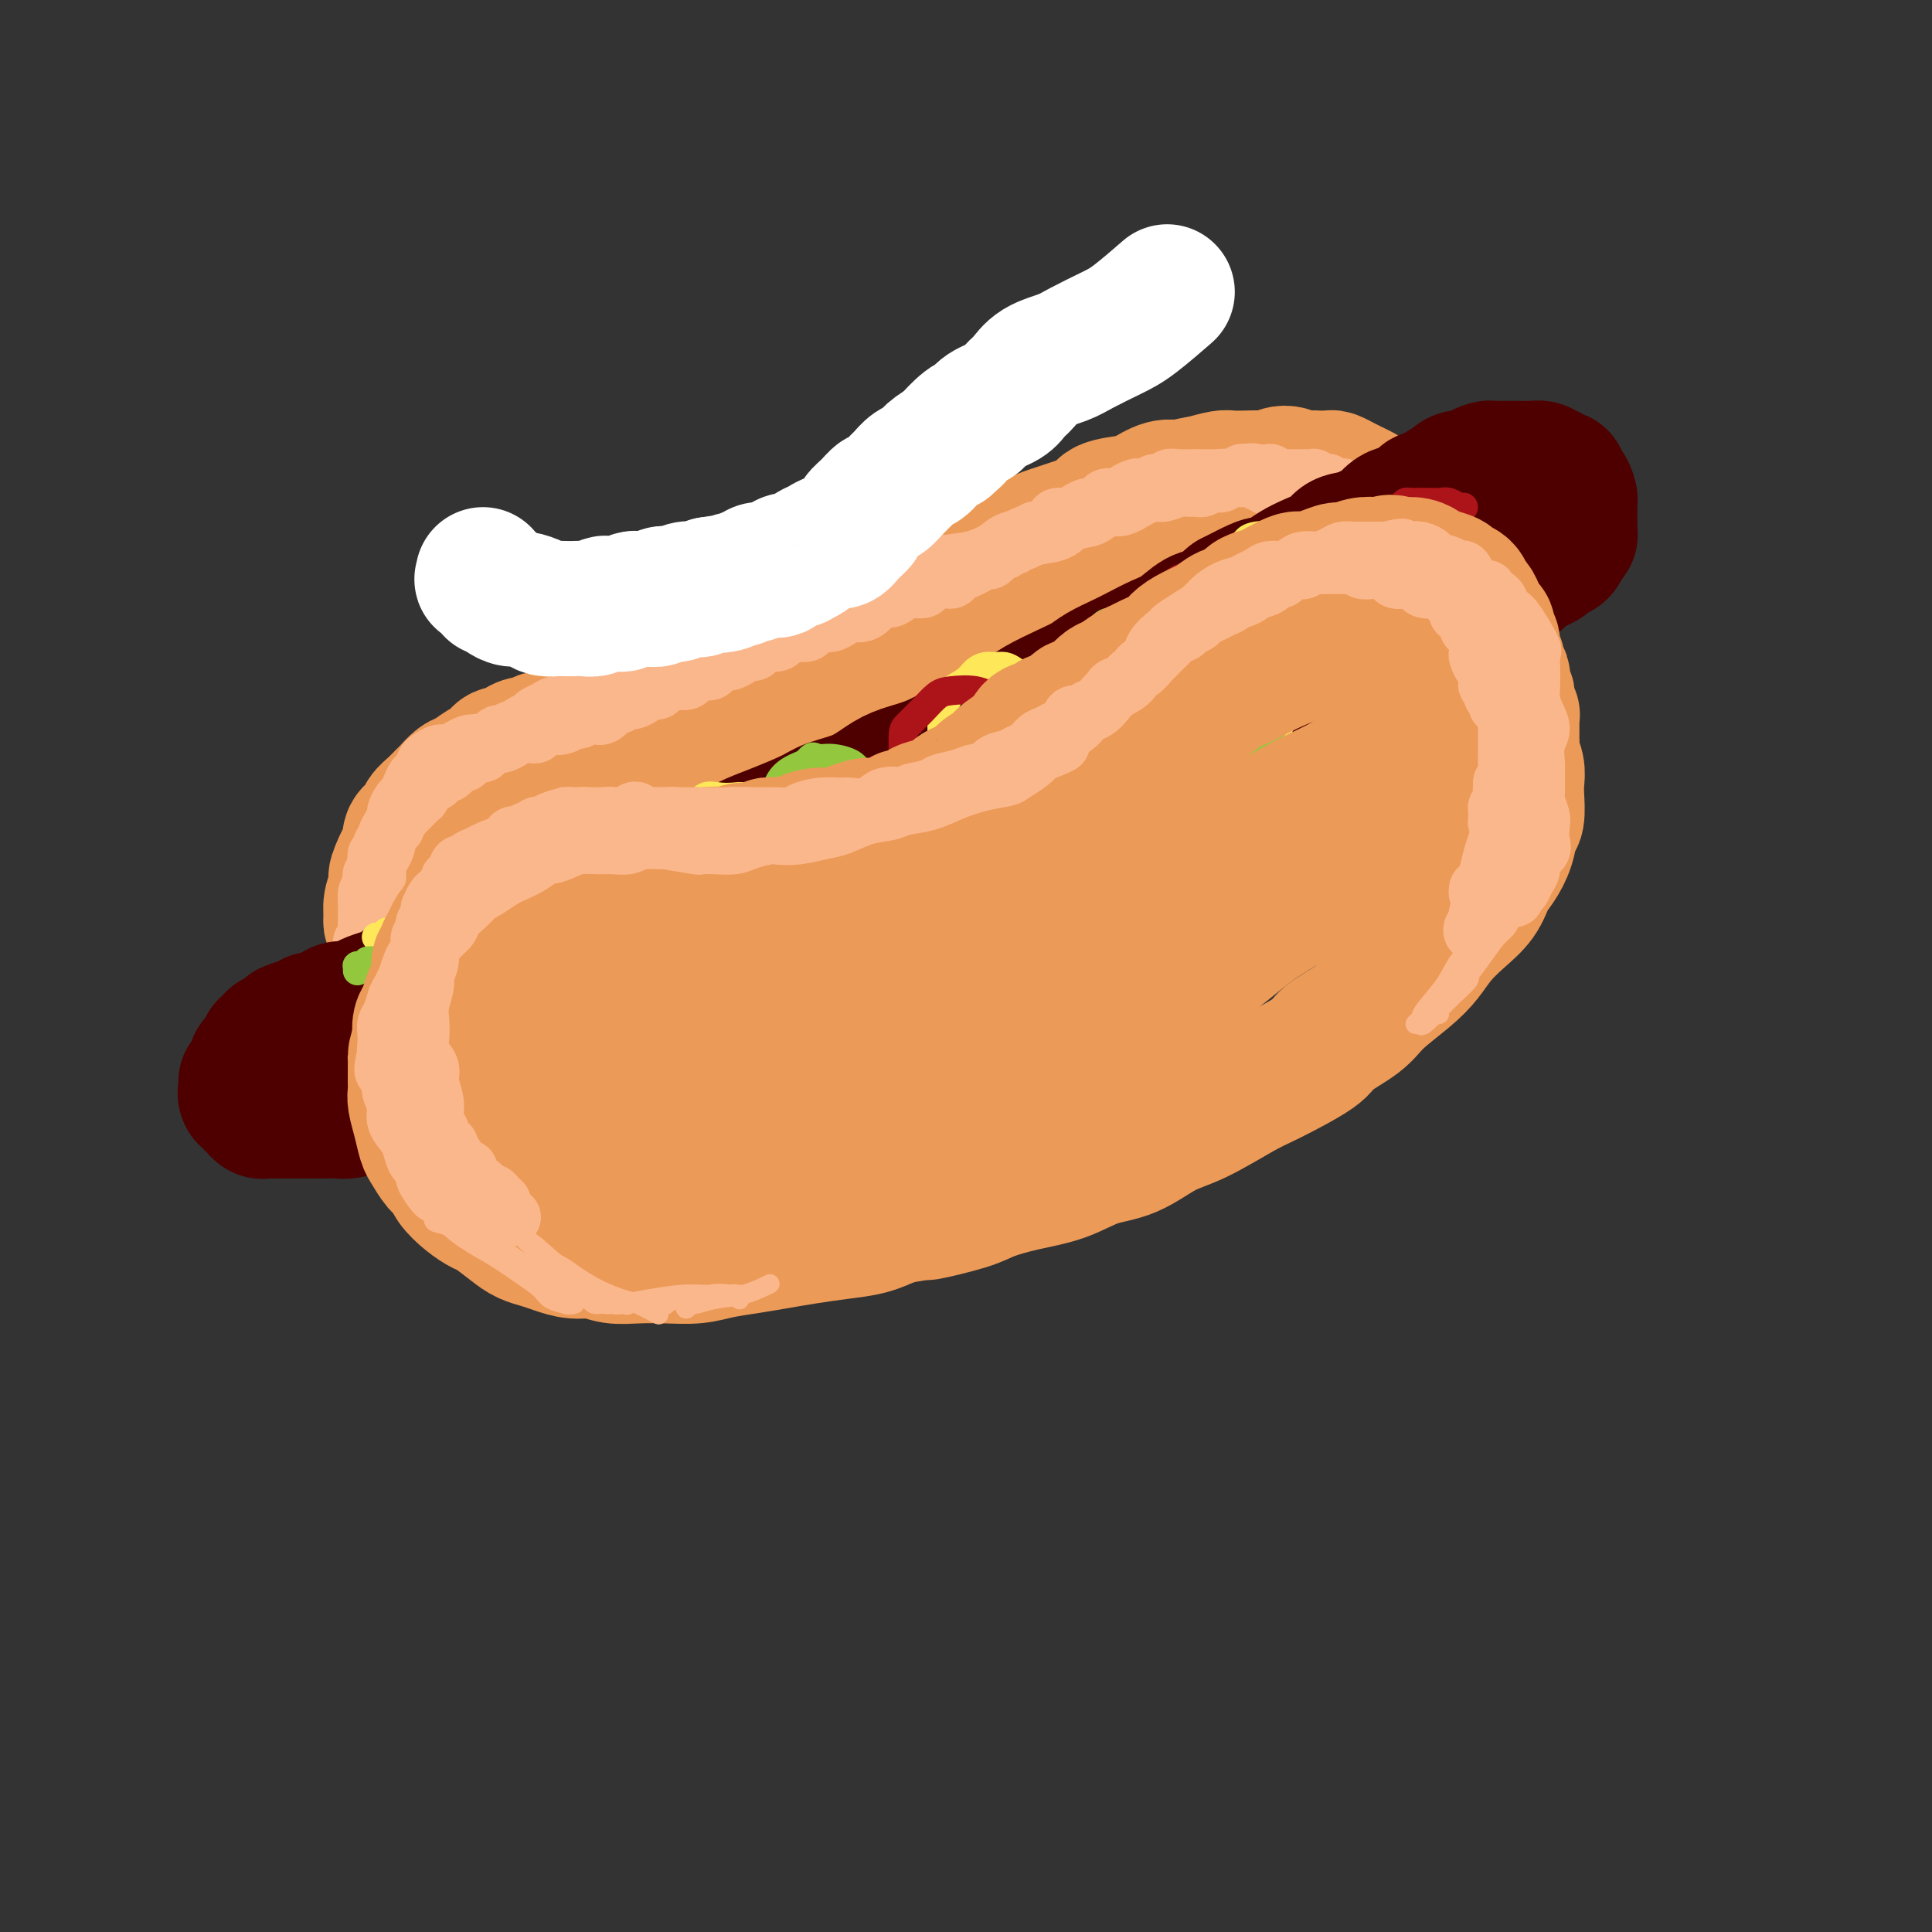 <svg viewBox='0 0 400 400' version='1.1' xmlns='http://www.w3.org/2000/svg' xmlns:xlink='http://www.w3.org/1999/xlink'><rect x="0" y="0" width="400" height="400" fill="#333333" stroke="none"/><g fill='none' stroke='rgb(236,154,87)' stroke-width='28' stroke-linecap='round' stroke-linejoin='round'><path d='M127,155c-0.446,0.111 -0.892,0.222 -1,0c-0.108,-0.222 0.123,-0.777 0,-1c-0.123,-0.223 -0.599,-0.112 -1,0c-0.401,0.112 -0.725,0.226 -1,0c-0.275,-0.226 -0.500,-0.792 -1,-1c-0.500,-0.208 -1.276,-0.057 -2,0c-0.724,0.057 -1.398,0.019 -2,0c-0.602,-0.019 -1.134,-0.020 -2,0c-0.866,0.020 -2.067,0.061 -3,0c-0.933,-0.061 -1.597,-0.222 -2,0c-0.403,0.222 -0.546,0.829 -1,1c-0.454,0.171 -1.221,-0.095 -2,0c-0.779,0.095 -1.570,0.551 -2,1c-0.430,0.449 -0.498,0.893 -1,1c-0.502,0.107 -1.437,-0.122 -2,0c-0.563,0.122 -0.755,0.595 -1,1c-0.245,0.405 -0.542,0.742 -1,1c-0.458,0.258 -1.078,0.435 -2,1c-0.922,0.565 -2.148,1.516 -3,2c-0.852,0.484 -1.332,0.500 -2,1c-0.668,0.500 -1.526,1.485 -2,2c-0.474,0.515 -0.566,0.561 -1,1c-0.434,0.439 -1.212,1.272 -2,2c-0.788,0.728 -1.587,1.350 -2,2c-0.413,0.650 -0.439,1.329 -1,2c-0.561,0.671 -1.655,1.335 -2,2c-0.345,0.665 0.061,1.333 0,2c-0.061,0.667 -0.589,1.333 -1,2c-0.411,0.667 -0.706,1.333 -1,2'/><path d='M83,179c-1.017,2.142 -1.058,2.495 -1,3c0.058,0.505 0.216,1.160 0,2c-0.216,0.840 -0.804,1.863 -1,3c-0.196,1.137 0.001,2.388 0,3c-0.001,0.612 -0.198,0.585 0,1c0.198,0.415 0.792,1.271 1,2c0.208,0.729 0.032,1.332 0,2c-0.032,0.668 0.082,1.400 0,2c-0.082,0.600 -0.359,1.067 0,2c0.359,0.933 1.353,2.333 2,3c0.647,0.667 0.947,0.602 1,1c0.053,0.398 -0.139,1.257 0,2c0.139,0.743 0.610,1.368 1,2c0.390,0.632 0.699,1.271 1,2c0.301,0.729 0.596,1.547 1,2c0.404,0.453 0.919,0.541 1,1c0.081,0.459 -0.272,1.287 0,2c0.272,0.713 1.170,1.309 2,2c0.830,0.691 1.591,1.476 2,2c0.409,0.524 0.466,0.788 1,1c0.534,0.212 1.547,0.372 2,1c0.453,0.628 0.348,1.722 1,2c0.652,0.278 2.061,-0.262 3,0c0.939,0.262 1.406,1.324 2,2c0.594,0.676 1.314,0.965 2,1c0.686,0.035 1.338,-0.184 2,0c0.662,0.184 1.335,0.770 2,1c0.665,0.230 1.323,0.103 2,0c0.677,-0.103 1.375,-0.182 2,0c0.625,0.182 1.179,0.623 2,1c0.821,0.377 1.911,0.688 3,1'/><path d='M117,228c2.553,0.623 1.436,0.181 2,0c0.564,-0.181 2.807,-0.100 4,0c1.193,0.100 1.334,0.219 2,0c0.666,-0.219 1.858,-0.777 3,-1c1.142,-0.223 2.236,-0.112 3,0c0.764,0.112 1.200,0.223 2,0c0.800,-0.223 1.965,-0.782 3,-1c1.035,-0.218 1.939,-0.097 3,0c1.061,0.097 2.279,0.170 3,0c0.721,-0.170 0.947,-0.584 2,-1c1.053,-0.416 2.935,-0.833 4,-1c1.065,-0.167 1.313,-0.082 2,0c0.687,0.082 1.813,0.162 3,0c1.187,-0.162 2.435,-0.564 3,-1c0.565,-0.436 0.447,-0.905 1,-1c0.553,-0.095 1.776,0.186 3,0c1.224,-0.186 2.449,-0.837 3,-1c0.551,-0.163 0.430,0.163 1,0c0.570,-0.163 1.833,-0.813 3,-1c1.167,-0.187 2.237,0.091 3,0c0.763,-0.091 1.217,-0.549 2,-1c0.783,-0.451 1.894,-0.894 3,-1c1.106,-0.106 2.206,0.126 3,0c0.794,-0.126 1.281,-0.610 2,-1c0.719,-0.390 1.669,-0.685 3,-1c1.331,-0.315 3.044,-0.651 4,-1c0.956,-0.349 1.154,-0.712 2,-1c0.846,-0.288 2.340,-0.500 4,-1c1.660,-0.500 3.485,-1.289 5,-2c1.515,-0.711 2.718,-1.346 4,-2c1.282,-0.654 2.641,-1.327 4,-2'/><path d='M206,207c6.355,-2.363 4.243,-1.770 4,-2c-0.243,-0.230 1.382,-1.282 3,-2c1.618,-0.718 3.227,-1.103 5,-2c1.773,-0.897 3.710,-2.305 5,-3c1.290,-0.695 1.934,-0.677 3,-1c1.066,-0.323 2.555,-0.989 4,-2c1.445,-1.011 2.848,-2.368 4,-3c1.152,-0.632 2.055,-0.539 3,-1c0.945,-0.461 1.934,-1.475 3,-2c1.066,-0.525 2.210,-0.559 3,-1c0.790,-0.441 1.227,-1.287 2,-2c0.773,-0.713 1.884,-1.293 3,-2c1.116,-0.707 2.237,-1.540 3,-2c0.763,-0.460 1.167,-0.547 2,-1c0.833,-0.453 2.095,-1.272 3,-2c0.905,-0.728 1.454,-1.364 2,-2c0.546,-0.636 1.091,-1.273 2,-2c0.909,-0.727 2.182,-1.544 3,-2c0.818,-0.456 1.180,-0.553 2,-1c0.820,-0.447 2.096,-1.246 3,-2c0.904,-0.754 1.435,-1.465 2,-2c0.565,-0.535 1.163,-0.894 2,-2c0.837,-1.106 1.911,-2.957 3,-4c1.089,-1.043 2.192,-1.276 3,-2c0.808,-0.724 1.319,-1.939 2,-3c0.681,-1.061 1.530,-1.967 2,-3c0.470,-1.033 0.560,-2.191 1,-3c0.440,-0.809 1.231,-1.268 2,-2c0.769,-0.732 1.515,-1.735 2,-3c0.485,-1.265 0.710,-2.790 1,-4c0.290,-1.210 0.645,-2.105 1,-3'/><path d='M289,139c1.657,-3.764 0.300,-2.675 0,-3c-0.300,-0.325 0.456,-2.065 1,-3c0.544,-0.935 0.875,-1.065 1,-2c0.125,-0.935 0.043,-2.673 0,-4c-0.043,-1.327 -0.049,-2.241 0,-3c0.049,-0.759 0.153,-1.363 0,-2c-0.153,-0.637 -0.562,-1.308 -1,-2c-0.438,-0.692 -0.905,-1.407 -1,-2c-0.095,-0.593 0.182,-1.065 0,-2c-0.182,-0.935 -0.822,-2.335 -1,-3c-0.178,-0.665 0.107,-0.597 0,-1c-0.107,-0.403 -0.606,-1.278 -1,-2c-0.394,-0.722 -0.682,-1.293 -1,-2c-0.318,-0.707 -0.666,-1.552 -1,-2c-0.334,-0.448 -0.656,-0.501 -1,-1c-0.344,-0.499 -0.712,-1.444 -1,-2c-0.288,-0.556 -0.496,-0.723 -1,-1c-0.504,-0.277 -1.304,-0.662 -2,-1c-0.696,-0.338 -1.289,-0.627 -2,-1c-0.711,-0.373 -1.541,-0.831 -2,-1c-0.459,-0.169 -0.548,-0.050 -1,0c-0.452,0.050 -1.266,0.031 -2,0c-0.734,-0.031 -1.389,-0.075 -2,0c-0.611,0.075 -1.177,0.269 -2,0c-0.823,-0.269 -1.901,-1.000 -3,-1c-1.099,0.000 -2.218,0.731 -3,1c-0.782,0.269 -1.226,0.075 -2,0c-0.774,-0.075 -1.878,-0.030 -3,0c-1.122,0.030 -2.264,0.047 -3,0c-0.736,-0.047 -1.068,-0.156 -2,0c-0.932,0.156 -2.466,0.578 -4,1'/><path d='M249,100c-3.638,0.565 -4.233,0.977 -5,1c-0.767,0.023 -1.707,-0.342 -3,0c-1.293,0.342 -2.938,1.391 -4,2c-1.062,0.609 -1.542,0.779 -3,1c-1.458,0.221 -3.895,0.495 -5,1c-1.105,0.505 -0.879,1.241 -2,2c-1.121,0.759 -3.590,1.540 -5,2c-1.410,0.460 -1.760,0.599 -3,1c-1.240,0.401 -3.368,1.065 -5,2c-1.632,0.935 -2.768,2.141 -4,3c-1.232,0.859 -2.560,1.372 -4,2c-1.440,0.628 -2.993,1.372 -4,2c-1.007,0.628 -1.469,1.140 -3,2c-1.531,0.860 -4.131,2.070 -6,3c-1.869,0.930 -3.006,1.582 -4,2c-0.994,0.418 -1.845,0.601 -3,1c-1.155,0.399 -2.615,1.013 -4,2c-1.385,0.987 -2.697,2.348 -4,3c-1.303,0.652 -2.598,0.595 -4,1c-1.402,0.405 -2.911,1.273 -5,2c-2.089,0.727 -4.759,1.312 -6,2c-1.241,0.688 -1.052,1.479 -2,2c-0.948,0.521 -3.034,0.773 -5,1c-1.966,0.227 -3.814,0.428 -5,1c-1.186,0.572 -1.710,1.515 -3,2c-1.290,0.485 -3.346,0.511 -5,1c-1.654,0.489 -2.904,1.440 -4,2c-1.096,0.560 -2.036,0.727 -3,1c-0.964,0.273 -1.952,0.650 -3,1c-1.048,0.350 -2.157,0.671 -3,1c-0.843,0.329 -1.422,0.664 -2,1'/><path d='M128,150c-8.199,2.974 -3.695,1.411 -3,1c0.695,-0.411 -2.419,0.332 -4,1c-1.581,0.668 -1.631,1.262 -2,2c-0.369,0.738 -1.059,1.620 -2,2c-0.941,0.380 -2.135,0.257 -3,1c-0.865,0.743 -1.402,2.351 -2,3c-0.598,0.649 -1.258,0.337 -2,1c-0.742,0.663 -1.564,2.299 -2,3c-0.436,0.701 -0.484,0.465 -1,1c-0.516,0.535 -1.500,1.840 -2,3c-0.500,1.160 -0.515,2.176 -1,3c-0.485,0.824 -1.441,1.455 -2,2c-0.559,0.545 -0.721,1.002 -1,2c-0.279,0.998 -0.675,2.535 -1,4c-0.325,1.465 -0.579,2.857 -1,4c-0.421,1.143 -1.010,2.035 -1,3c0.010,0.965 0.620,2.001 1,3c0.380,0.999 0.532,1.960 1,3c0.468,1.040 1.252,2.159 2,3c0.748,0.841 1.461,1.403 2,2c0.539,0.597 0.904,1.230 2,2c1.096,0.770 2.922,1.678 4,2c1.078,0.322 1.407,0.058 3,0c1.593,-0.058 4.451,0.089 7,0c2.549,-0.089 4.788,-0.416 7,-1c2.212,-0.584 4.395,-1.426 7,-2c2.605,-0.574 5.632,-0.880 9,-2c3.368,-1.120 7.078,-3.053 10,-4c2.922,-0.947 5.056,-0.909 8,-2c2.944,-1.091 6.698,-3.312 10,-5c3.302,-1.688 6.151,-2.844 9,-4'/><path d='M180,181c9.298,-3.721 6.045,-3.523 7,-4c0.955,-0.477 6.120,-1.628 10,-3c3.880,-1.372 6.474,-2.965 9,-4c2.526,-1.035 4.984,-1.513 8,-3c3.016,-1.487 6.589,-3.984 10,-6c3.411,-2.016 6.659,-3.550 9,-5c2.341,-1.450 3.777,-2.814 6,-4c2.223,-1.186 5.235,-2.193 8,-4c2.765,-1.807 5.283,-4.414 7,-6c1.717,-1.586 2.632,-2.151 4,-4c1.368,-1.849 3.189,-4.983 4,-7c0.811,-2.017 0.614,-2.916 1,-4c0.386,-1.084 1.356,-2.354 2,-4c0.644,-1.646 0.961,-3.667 1,-5c0.039,-1.333 -0.200,-1.978 -1,-3c-0.800,-1.022 -2.162,-2.419 -3,-3c-0.838,-0.581 -1.151,-0.344 -3,0c-1.849,0.344 -5.234,0.796 -8,1c-2.766,0.204 -4.911,0.160 -8,1c-3.089,0.840 -7.121,2.562 -12,4c-4.879,1.438 -10.606,2.591 -15,4c-4.394,1.409 -7.454,3.075 -12,5c-4.546,1.925 -10.579,4.108 -16,6c-5.421,1.892 -10.231,3.494 -16,6c-5.769,2.506 -12.498,5.916 -17,8c-4.502,2.084 -6.776,2.841 -11,5c-4.224,2.159 -10.397,5.719 -14,8c-3.603,2.281 -4.636,3.281 -7,5c-2.364,1.719 -6.060,4.155 -8,6c-1.940,1.845 -2.126,3.099 -2,4c0.126,0.901 0.563,1.451 1,2'/><path d='M114,177c0.979,1.363 3.927,1.770 6,2c2.073,0.230 3.272,0.283 6,0c2.728,-0.283 6.985,-0.903 12,-2c5.015,-1.097 10.788,-2.672 15,-4c4.212,-1.328 6.864,-2.410 12,-4c5.136,-1.590 12.755,-3.688 20,-6c7.245,-2.312 14.117,-4.839 19,-7c4.883,-2.161 7.778,-3.957 13,-6c5.222,-2.043 12.773,-4.334 19,-7c6.227,-2.666 11.131,-5.709 15,-8c3.869,-2.291 6.704,-3.832 10,-6c3.296,-2.168 7.055,-4.964 9,-7c1.945,-2.036 2.077,-3.314 2,-4c-0.077,-0.686 -0.363,-0.781 -2,-1c-1.637,-0.219 -4.625,-0.563 -8,0c-3.375,0.563 -7.137,2.033 -11,3c-3.863,0.967 -7.828,1.432 -13,3c-5.172,1.568 -11.549,4.240 -19,8c-7.451,3.760 -15.974,8.607 -22,12c-6.026,3.393 -9.556,5.332 -15,9c-5.444,3.668 -12.802,9.066 -19,14c-6.198,4.934 -11.235,9.405 -15,13c-3.765,3.595 -6.257,6.315 -8,9c-1.743,2.685 -2.737,5.335 -3,8c-0.263,2.665 0.204,5.347 1,7c0.796,1.653 1.919,2.279 4,3c2.081,0.721 5.118,1.539 9,1c3.882,-0.539 8.607,-2.433 13,-4c4.393,-1.567 8.452,-2.806 14,-5c5.548,-2.194 12.585,-5.341 20,-9c7.415,-3.659 15.207,-7.829 23,-12'/><path d='M221,177c11.215,-5.232 10.754,-5.313 15,-8c4.246,-2.687 13.199,-7.979 19,-12c5.801,-4.021 8.451,-6.771 11,-9c2.549,-2.229 4.997,-3.936 6,-5c1.003,-1.064 0.561,-1.486 -1,-2c-1.561,-0.514 -4.241,-1.120 -8,0c-3.759,1.120 -8.598,3.964 -13,6c-4.402,2.036 -8.366,3.262 -14,6c-5.634,2.738 -12.939,6.989 -20,11c-7.061,4.011 -13.877,7.783 -19,11c-5.123,3.217 -8.553,5.881 -12,9c-3.447,3.119 -6.913,6.695 -9,9c-2.087,2.305 -2.796,3.339 -3,4c-0.204,0.661 0.098,0.949 1,1c0.902,0.051 2.404,-0.136 5,-1c2.596,-0.864 6.285,-2.407 11,-5c4.715,-2.593 10.455,-6.238 15,-9c4.545,-2.762 7.893,-4.641 13,-8c5.107,-3.359 11.971,-8.200 18,-12c6.029,-3.800 11.223,-6.561 15,-9c3.777,-2.439 6.138,-4.558 8,-6c1.862,-1.442 3.223,-2.208 4,-3c0.777,-0.792 0.968,-1.610 0,-1c-0.968,0.610 -3.094,2.650 -5,4c-1.906,1.350 -3.593,2.012 -7,4c-3.407,1.988 -8.534,5.303 -12,8c-3.466,2.697 -5.269,4.774 -8,7c-2.731,2.226 -6.389,4.599 -8,6c-1.611,1.401 -1.175,1.829 -1,2c0.175,0.171 0.087,0.086 0,0'/></g>
<g fill='none' stroke='rgb(251,183,140)' stroke-width='12' stroke-linecap='round' stroke-linejoin='round'><path d='M75,196c-0.113,-0.455 -0.226,-0.909 0,-1c0.226,-0.091 0.793,0.182 1,0c0.207,-0.182 0.056,-0.818 0,-1c-0.056,-0.182 -0.015,0.091 0,0c0.015,-0.091 0.004,-0.545 0,-1c-0.004,-0.455 -0.001,-0.911 0,-1c0.001,-0.089 0.000,0.188 0,0c-0.000,-0.188 -0.000,-0.843 0,-1c0.000,-0.157 0.000,0.183 0,0c-0.000,-0.183 -0.000,-0.889 0,-1c0.000,-0.111 0.000,0.374 0,0c-0.000,-0.374 -0.001,-1.606 0,-2c0.001,-0.394 0.004,0.049 0,0c-0.004,-0.049 -0.015,-0.590 0,-1c0.015,-0.410 0.057,-0.687 0,-1c-0.057,-0.313 -0.212,-0.661 0,-1c0.212,-0.339 0.793,-0.668 1,-1c0.207,-0.332 0.041,-0.666 0,-1c-0.041,-0.334 0.042,-0.666 0,-1c-0.042,-0.334 -0.208,-0.668 0,-1c0.208,-0.332 0.791,-0.662 1,-1c0.209,-0.338 0.046,-0.686 0,-1c-0.046,-0.314 0.026,-0.595 0,-1c-0.026,-0.405 -0.151,-0.935 0,-1c0.151,-0.065 0.579,0.333 1,0c0.421,-0.333 0.834,-1.399 1,-2c0.166,-0.601 0.083,-0.739 0,-1c-0.083,-0.261 -0.167,-0.646 0,-1c0.167,-0.354 0.583,-0.677 1,-1'/><path d='M81,172c1.168,-3.892 1.088,-1.622 1,-1c-0.088,0.622 -0.183,-0.406 0,-1c0.183,-0.594 0.645,-0.756 1,-1c0.355,-0.244 0.602,-0.571 1,-1c0.398,-0.429 0.947,-0.958 1,-1c0.053,-0.042 -0.389,0.405 0,0c0.389,-0.405 1.610,-1.663 2,-2c0.390,-0.337 -0.050,0.247 0,0c0.050,-0.247 0.591,-1.324 1,-2c0.409,-0.676 0.686,-0.949 1,-1c0.314,-0.051 0.665,0.122 1,0c0.335,-0.122 0.653,-0.540 1,-1c0.347,-0.460 0.723,-0.963 1,-1c0.277,-0.037 0.454,0.393 1,0c0.546,-0.393 1.461,-1.607 2,-2c0.539,-0.393 0.703,0.036 1,0c0.297,-0.036 0.727,-0.535 1,-1c0.273,-0.465 0.388,-0.895 1,-1c0.612,-0.105 1.721,0.116 2,0c0.279,-0.116 -0.272,-0.570 0,-1c0.272,-0.430 1.368,-0.837 2,-1c0.632,-0.163 0.799,-0.082 1,0c0.201,0.082 0.435,0.166 1,0c0.565,-0.166 1.461,-0.581 2,-1c0.539,-0.419 0.722,-0.844 1,-1c0.278,-0.156 0.651,-0.045 1,0c0.349,0.045 0.674,0.023 1,0c0.326,-0.023 0.654,-0.047 1,0c0.346,0.047 0.708,0.167 1,0c0.292,-0.167 0.512,-0.619 1,-1c0.488,-0.381 1.244,-0.690 2,-1'/><path d='M114,150c3.981,-1.874 1.433,-0.558 1,0c-0.433,0.558 1.249,0.359 2,0c0.751,-0.359 0.571,-0.879 1,-1c0.429,-0.121 1.467,0.156 2,0c0.533,-0.156 0.561,-0.745 1,-1c0.439,-0.255 1.287,-0.178 2,0c0.713,0.178 1.289,0.455 2,0c0.711,-0.455 1.557,-1.641 2,-2c0.443,-0.359 0.485,0.110 1,0c0.515,-0.110 1.504,-0.799 2,-1c0.496,-0.201 0.500,0.087 1,0c0.500,-0.087 1.498,-0.549 2,-1c0.502,-0.451 0.509,-0.891 1,-1c0.491,-0.109 1.465,0.112 2,0c0.535,-0.112 0.632,-0.556 1,-1c0.368,-0.444 1.006,-0.889 2,-1c0.994,-0.111 2.345,0.111 3,0c0.655,-0.111 0.613,-0.556 1,-1c0.387,-0.444 1.202,-0.889 2,-1c0.798,-0.111 1.580,0.111 2,0c0.420,-0.111 0.479,-0.556 1,-1c0.521,-0.444 1.505,-0.889 2,-1c0.495,-0.111 0.500,0.111 1,0c0.500,-0.111 1.496,-0.555 2,-1c0.504,-0.445 0.515,-0.890 1,-1c0.485,-0.110 1.443,0.115 2,0c0.557,-0.115 0.713,-0.569 1,-1c0.287,-0.431 0.706,-0.837 1,-1c0.294,-0.163 0.464,-0.082 1,0c0.536,0.082 1.439,0.166 2,0c0.561,-0.166 0.781,-0.583 1,-1'/><path d='M162,132c7.600,-3.012 2.599,-1.542 1,-1c-1.599,0.542 0.204,0.155 1,0c0.796,-0.155 0.583,-0.079 1,0c0.417,0.079 1.463,0.162 2,0c0.537,-0.162 0.567,-0.569 1,-1c0.433,-0.431 1.271,-0.886 2,-1c0.729,-0.114 1.350,0.111 2,0c0.650,-0.111 1.329,-0.559 2,-1c0.671,-0.441 1.334,-0.874 2,-1c0.666,-0.126 1.333,0.055 2,0c0.667,-0.055 1.332,-0.344 2,-1c0.668,-0.656 1.339,-1.678 2,-2c0.661,-0.322 1.313,0.054 2,0c0.687,-0.054 1.409,-0.540 2,-1c0.591,-0.460 1.051,-0.893 2,-1c0.949,-0.107 2.386,0.112 3,0c0.614,-0.112 0.405,-0.555 1,-1c0.595,-0.445 1.993,-0.893 3,-1c1.007,-0.107 1.621,0.125 2,0c0.379,-0.125 0.521,-0.607 1,-1c0.479,-0.393 1.294,-0.696 2,-1c0.706,-0.304 1.302,-0.607 2,-1c0.698,-0.393 1.496,-0.875 2,-1c0.504,-0.125 0.712,0.106 1,0c0.288,-0.106 0.654,-0.549 1,-1c0.346,-0.451 0.670,-0.909 1,-1c0.330,-0.091 0.666,0.186 1,0c0.334,-0.186 0.667,-0.833 1,-1c0.333,-0.167 0.667,0.147 1,0c0.333,-0.147 0.667,-0.756 1,-1c0.333,-0.244 0.667,-0.122 1,0'/><path d='M212,112c7.607,-3.262 1.625,-1.416 0,-1c-1.625,0.416 1.108,-0.596 2,-1c0.892,-0.404 -0.056,-0.198 0,0c0.056,0.198 1.117,0.390 2,0c0.883,-0.390 1.589,-1.362 2,-2c0.411,-0.638 0.529,-0.941 1,-1c0.471,-0.059 1.296,0.125 2,0c0.704,-0.125 1.287,-0.559 2,-1c0.713,-0.441 1.557,-0.889 2,-1c0.443,-0.111 0.486,0.115 1,0c0.514,-0.115 1.499,-0.569 2,-1c0.501,-0.431 0.520,-0.837 1,-1c0.480,-0.163 1.423,-0.082 2,0c0.577,0.082 0.789,0.167 1,0c0.211,-0.167 0.423,-0.585 1,-1c0.577,-0.415 1.521,-0.828 2,-1c0.479,-0.172 0.495,-0.102 1,0c0.505,0.102 1.499,0.238 2,0c0.501,-0.238 0.509,-0.848 1,-1c0.491,-0.152 1.464,0.156 2,0c0.536,-0.156 0.634,-0.774 1,-1c0.366,-0.226 1.000,-0.061 2,0c1.000,0.061 2.366,0.016 3,0c0.634,-0.016 0.537,-0.005 1,0c0.463,0.005 1.485,0.002 2,0c0.515,-0.002 0.524,-0.004 1,0c0.476,0.004 1.420,0.015 2,0c0.580,-0.015 0.795,-0.056 1,0c0.205,0.056 0.401,0.207 1,0c0.599,-0.207 1.600,-0.774 2,-1c0.400,-0.226 0.200,-0.113 0,0'/><path d='M257,98c3.803,-0.464 2.309,-0.125 2,0c-0.309,0.125 0.566,0.037 1,0c0.434,-0.037 0.427,-0.024 1,0c0.573,0.024 1.726,0.059 2,0c0.274,-0.059 -0.330,-0.212 0,0c0.330,0.212 1.595,0.789 2,1c0.405,0.211 -0.049,0.057 0,0c0.049,-0.057 0.601,-0.015 1,0c0.399,0.015 0.646,0.004 1,0c0.354,-0.004 0.817,-0.001 1,0c0.183,0.001 0.087,0.000 0,0c-0.087,-0.000 -0.164,-0.000 0,0c0.164,0.000 0.570,0.000 1,0c0.430,-0.000 0.885,-0.001 1,0c0.115,0.001 -0.110,0.004 0,0c0.110,-0.004 0.554,-0.015 1,0c0.446,0.015 0.893,0.056 1,0c0.107,-0.056 -0.126,-0.207 0,0c0.126,0.207 0.611,0.773 1,1c0.389,0.227 0.682,0.114 1,0c0.318,-0.114 0.660,-0.228 1,0c0.340,0.228 0.679,0.797 1,1c0.321,0.203 0.625,0.039 1,0c0.375,-0.039 0.822,0.046 1,0c0.178,-0.046 0.086,-0.222 0,0c-0.086,0.222 -0.167,0.843 0,1c0.167,0.157 0.584,-0.151 1,0c0.416,0.151 0.833,0.762 1,1c0.167,0.238 0.083,0.102 0,0c-0.083,-0.102 -0.167,-0.172 0,0c0.167,0.172 0.583,0.586 1,1'/><path d='M281,104c1.614,1.018 1.149,1.061 1,1c-0.149,-0.061 0.017,-0.228 0,0c-0.017,0.228 -0.216,0.852 0,1c0.216,0.148 0.846,-0.180 1,0c0.154,0.180 -0.169,0.869 0,1c0.169,0.131 0.830,-0.297 1,0c0.170,0.297 -0.151,1.319 0,2c0.151,0.681 0.772,1.022 1,1c0.228,-0.022 0.061,-0.408 0,0c-0.061,0.408 -0.016,1.610 0,2c0.016,0.390 0.004,-0.032 0,0c-0.004,0.032 -0.001,0.520 0,1c0.001,0.480 0.000,0.954 0,1c-0.000,0.046 -0.000,-0.335 0,0c0.000,0.335 0.000,1.385 0,2c-0.000,0.615 -0.000,0.794 0,1c0.000,0.206 0.000,0.441 0,1c-0.000,0.559 -0.000,1.444 0,2c0.000,0.556 0.000,0.783 0,1c-0.000,0.217 -0.000,0.425 0,1c0.000,0.575 0.000,1.516 0,2c-0.000,0.484 -0.000,0.510 0,1c0.000,0.490 0.000,1.445 0,2c-0.000,0.555 -0.000,0.711 0,1c0.000,0.289 0.000,0.711 0,1c-0.000,0.289 -0.000,0.444 0,1c0.000,0.556 0.000,1.514 0,2c-0.000,0.486 -0.000,0.501 0,1c0.000,0.499 0.000,1.480 0,2c-0.000,0.520 -0.000,0.577 0,1c0.000,0.423 0.000,1.211 0,2'/><path d='M285,138c0.049,4.143 0.171,1.499 0,1c-0.171,-0.499 -0.633,1.146 -1,2c-0.367,0.854 -0.637,0.915 -1,1c-0.363,0.085 -0.818,0.193 -1,1c-0.182,0.807 -0.090,2.313 0,3c0.090,0.687 0.179,0.554 0,1c-0.179,0.446 -0.625,1.470 -1,2c-0.375,0.530 -0.678,0.566 -1,1c-0.322,0.434 -0.664,1.267 -1,2c-0.336,0.733 -0.666,1.365 -1,2c-0.334,0.635 -0.672,1.272 -1,2c-0.328,0.728 -0.647,1.546 -1,2c-0.353,0.454 -0.741,0.544 -1,1c-0.259,0.456 -0.388,1.278 -1,2c-0.612,0.722 -1.706,1.344 -2,2c-0.294,0.656 0.213,1.344 0,2c-0.213,0.656 -1.146,1.279 -2,2c-0.854,0.721 -1.628,1.540 -2,2c-0.372,0.460 -0.340,0.560 -1,1c-0.660,0.440 -2.011,1.221 -3,2c-0.989,0.779 -1.616,1.556 -2,2c-0.384,0.444 -0.526,0.556 -1,1c-0.474,0.444 -1.281,1.221 -2,2c-0.719,0.779 -1.352,1.560 -2,2c-0.648,0.440 -1.312,0.540 -2,1c-0.688,0.460 -1.399,1.279 -2,2c-0.601,0.721 -1.092,1.345 -2,2c-0.908,0.655 -2.233,1.340 -3,2c-0.767,0.660 -0.976,1.293 -2,2c-1.024,0.707 -2.864,1.488 -4,2c-1.136,0.512 -1.568,0.756 -2,1'/><path d='M240,191c-5.461,3.844 -4.114,1.454 -4,1c0.114,-0.454 -1.004,1.029 -2,2c-0.996,0.971 -1.871,1.429 -3,2c-1.129,0.571 -2.513,1.255 -4,2c-1.487,0.745 -3.078,1.550 -4,2c-0.922,0.450 -1.175,0.545 -2,1c-0.825,0.455 -2.222,1.269 -4,2c-1.778,0.731 -3.935,1.380 -5,2c-1.065,0.620 -1.036,1.213 -2,2c-0.964,0.787 -2.920,1.770 -4,2c-1.080,0.230 -1.284,-0.293 -2,0c-0.716,0.293 -1.942,1.402 -3,2c-1.058,0.598 -1.946,0.686 -3,1c-1.054,0.314 -2.273,0.853 -3,1c-0.727,0.147 -0.962,-0.098 -2,0c-1.038,0.098 -2.878,0.538 -4,1c-1.122,0.462 -1.527,0.946 -2,1c-0.473,0.054 -1.015,-0.323 -2,0c-0.985,0.323 -2.415,1.344 -3,2c-0.585,0.656 -0.327,0.945 -1,1c-0.673,0.055 -2.277,-0.125 -3,0c-0.723,0.125 -0.564,0.554 -1,1c-0.436,0.446 -1.467,0.908 -2,1c-0.533,0.092 -0.569,-0.186 -1,0c-0.431,0.186 -1.256,0.834 -2,1c-0.744,0.166 -1.407,-0.152 -2,0c-0.593,0.152 -1.115,0.773 -2,1c-0.885,0.227 -2.134,0.061 -3,0c-0.866,-0.061 -1.348,-0.016 -2,0c-0.652,0.016 -1.472,0.005 -2,0c-0.528,-0.005 -0.764,-0.002 -1,0'/><path d='M160,222c-6.517,1.924 -2.309,1.233 -1,1c1.309,-0.233 -0.282,-0.010 -1,0c-0.718,0.010 -0.562,-0.193 -1,0c-0.438,0.193 -1.468,0.784 -2,1c-0.532,0.216 -0.564,0.058 -1,0c-0.436,-0.058 -1.276,-0.015 -2,0c-0.724,0.015 -1.334,0.004 -2,0c-0.666,-0.004 -1.390,-0.000 -2,0c-0.610,0.000 -1.108,-0.004 -2,0c-0.892,0.004 -2.178,0.015 -3,0c-0.822,-0.015 -1.178,-0.056 -2,0c-0.822,0.056 -2.108,0.207 -3,0c-0.892,-0.207 -1.390,-0.773 -2,-1c-0.610,-0.227 -1.332,-0.114 -2,0c-0.668,0.114 -1.281,0.228 -2,0c-0.719,-0.228 -1.544,-0.797 -2,-1c-0.456,-0.203 -0.544,-0.041 -1,0c-0.456,0.041 -1.281,-0.041 -2,0c-0.719,0.041 -1.333,0.203 -2,0c-0.667,-0.203 -1.386,-0.772 -2,-1c-0.614,-0.228 -1.124,-0.114 -2,0c-0.876,0.114 -2.119,0.227 -3,0c-0.881,-0.227 -1.401,-0.793 -2,-1c-0.599,-0.207 -1.279,-0.054 -2,0c-0.721,0.054 -1.484,0.011 -2,0c-0.516,-0.011 -0.786,0.012 -1,0c-0.214,-0.012 -0.372,-0.058 -1,0c-0.628,0.058 -1.725,0.222 -2,0c-0.275,-0.222 0.272,-0.829 0,-1c-0.272,-0.171 -1.363,0.094 -2,0c-0.637,-0.094 -0.818,-0.547 -1,-1'/><path d='M105,218c-5.280,-0.941 -1.981,-0.295 -1,0c0.981,0.295 -0.357,0.237 -1,0c-0.643,-0.237 -0.591,-0.655 -1,-1c-0.409,-0.345 -1.278,-0.618 -2,-1c-0.722,-0.382 -1.295,-0.872 -2,-1c-0.705,-0.128 -1.541,0.107 -2,0c-0.459,-0.107 -0.542,-0.554 -1,-1c-0.458,-0.446 -1.292,-0.891 -2,-1c-0.708,-0.109 -1.289,0.116 -2,0c-0.711,-0.116 -1.551,-0.575 -2,-1c-0.449,-0.425 -0.506,-0.817 -1,-1c-0.494,-0.183 -1.424,-0.157 -2,0c-0.576,0.157 -0.798,0.444 -1,0c-0.202,-0.444 -0.383,-1.621 -1,-2c-0.617,-0.379 -1.668,0.039 -2,0c-0.332,-0.039 0.056,-0.536 0,-1c-0.056,-0.464 -0.555,-0.894 -1,-1c-0.445,-0.106 -0.836,0.112 -1,0c-0.164,-0.112 -0.100,-0.556 0,-1c0.100,-0.444 0.237,-0.889 0,-1c-0.237,-0.111 -0.847,0.111 -1,0c-0.153,-0.111 0.151,-0.555 0,-1c-0.151,-0.445 -0.757,-0.890 -1,-1c-0.243,-0.110 -0.121,0.116 0,0c0.121,-0.116 0.243,-0.574 0,-1c-0.243,-0.426 -0.850,-0.822 -1,-1c-0.150,-0.178 0.156,-0.139 0,0c-0.156,0.139 -0.774,0.377 -1,0c-0.226,-0.377 -0.061,-1.371 0,-2c0.061,-0.629 0.017,-0.894 0,-1c-0.017,-0.106 -0.009,-0.053 0,0'/><path d='M76,198c-0.928,-2.124 -0.249,-1.934 0,-2c0.249,-0.066 0.067,-0.389 0,-1c-0.067,-0.611 -0.018,-1.511 0,-2c0.018,-0.489 0.004,-0.568 0,-1c-0.004,-0.432 0.002,-1.219 0,-2c-0.002,-0.781 -0.011,-1.556 0,-2c0.011,-0.444 0.042,-0.555 0,-1c-0.042,-0.445 -0.156,-1.222 0,-2c0.156,-0.778 0.582,-1.555 1,-2c0.418,-0.445 0.829,-0.557 1,-1c0.171,-0.443 0.102,-1.218 0,-2c-0.102,-0.782 -0.238,-1.571 0,-2c0.238,-0.429 0.851,-0.499 1,-1c0.149,-0.501 -0.166,-1.434 0,-2c0.166,-0.566 0.814,-0.767 1,-1c0.186,-0.233 -0.091,-0.500 0,-1c0.091,-0.500 0.549,-1.232 1,-2c0.451,-0.768 0.894,-1.570 1,-2c0.106,-0.430 -0.126,-0.486 0,-1c0.126,-0.514 0.611,-1.484 1,-2c0.389,-0.516 0.682,-0.576 1,-1c0.318,-0.424 0.662,-1.213 1,-2c0.338,-0.787 0.671,-1.574 1,-2c0.329,-0.426 0.654,-0.492 1,-1c0.346,-0.508 0.711,-1.459 1,-2c0.289,-0.541 0.501,-0.670 1,-1c0.499,-0.330 1.286,-0.859 2,-1c0.714,-0.141 1.356,0.107 2,0c0.644,-0.107 1.289,-0.567 2,-1c0.711,-0.433 1.489,-0.838 2,-1c0.511,-0.162 0.756,-0.081 1,0'/><path d='M98,154c1.893,-0.576 1.624,-0.015 2,0c0.376,0.015 1.396,-0.517 2,-1c0.604,-0.483 0.791,-0.917 1,-1c0.209,-0.083 0.441,0.185 1,0c0.559,-0.185 1.444,-0.823 2,-1c0.556,-0.177 0.782,0.108 1,0c0.218,-0.108 0.428,-0.607 1,-1c0.572,-0.393 1.504,-0.678 2,-1c0.496,-0.322 0.554,-0.681 1,-1c0.446,-0.319 1.278,-0.597 2,-1c0.722,-0.403 1.333,-0.929 2,-1c0.667,-0.071 1.389,0.314 2,0c0.611,-0.314 1.111,-1.327 2,-2c0.889,-0.673 2.167,-1.007 3,-1c0.833,0.007 1.222,0.354 2,0c0.778,-0.354 1.945,-1.408 3,-2c1.055,-0.592 1.999,-0.721 3,-1c1.001,-0.279 2.059,-0.708 3,-1c0.941,-0.292 1.764,-0.445 3,-1c1.236,-0.555 2.886,-1.510 4,-2c1.114,-0.490 1.694,-0.515 3,-1c1.306,-0.485 3.338,-1.431 5,-2c1.662,-0.569 2.955,-0.763 4,-1c1.045,-0.237 1.843,-0.519 3,-1c1.157,-0.481 2.672,-1.162 4,-2c1.328,-0.838 2.468,-1.835 4,-2c1.532,-0.165 3.455,0.500 5,0c1.545,-0.500 2.713,-2.165 4,-3c1.287,-0.835 2.693,-0.840 4,-1c1.307,-0.160 2.516,-0.474 4,-1c1.484,-0.526 3.242,-1.263 5,-2'/><path d='M185,120c14.653,-5.662 7.786,-2.816 6,-2c-1.786,0.816 1.508,-0.397 4,-1c2.492,-0.603 4.183,-0.594 6,-1c1.817,-0.406 3.759,-1.226 5,-2c1.241,-0.774 1.781,-1.501 3,-2c1.219,-0.499 3.117,-0.769 5,-1c1.883,-0.231 3.752,-0.424 5,-1c1.248,-0.576 1.874,-1.534 3,-2c1.126,-0.466 2.753,-0.441 4,-1c1.247,-0.559 2.115,-1.704 3,-2c0.885,-0.296 1.788,0.257 3,0c1.212,-0.257 2.733,-1.323 4,-2c1.267,-0.677 2.280,-0.966 3,-1c0.720,-0.034 1.147,0.188 2,0c0.853,-0.188 2.130,-0.786 3,-1c0.870,-0.214 1.332,-0.043 2,0c0.668,0.043 1.542,-0.040 2,0c0.458,0.040 0.500,0.203 1,0c0.500,-0.203 1.457,-0.772 2,-1c0.543,-0.228 0.671,-0.114 1,0c0.329,0.114 0.858,0.227 1,0c0.142,-0.227 -0.103,-0.793 0,-1c0.103,-0.207 0.552,-0.056 1,0c0.448,0.056 0.894,0.015 1,0c0.106,-0.015 -0.127,-0.005 0,0c0.127,0.005 0.614,0.004 1,0c0.386,-0.004 0.670,-0.012 1,0c0.330,0.012 0.707,0.045 1,0c0.293,-0.045 0.502,-0.166 1,0c0.498,0.166 1.285,0.619 2,1c0.715,0.381 1.357,0.691 2,1'/><path d='M263,101c4.009,-0.138 2.033,0.019 2,0c-0.033,-0.019 1.878,-0.212 3,0c1.122,0.212 1.456,0.830 2,1c0.544,0.170 1.297,-0.109 2,0c0.703,0.109 1.354,0.607 2,1c0.646,0.393 1.286,0.681 2,1c0.714,0.319 1.501,0.667 2,1c0.499,0.333 0.708,0.649 1,1c0.292,0.351 0.667,0.738 1,1c0.333,0.262 0.625,0.400 1,1c0.375,0.600 0.832,1.661 1,2c0.168,0.339 0.045,-0.045 0,0c-0.045,0.045 -0.013,0.519 0,1c0.013,0.481 0.008,0.969 0,1c-0.008,0.031 -0.017,-0.394 0,0c0.017,0.394 0.061,1.606 0,2c-0.061,0.394 -0.227,-0.031 0,0c0.227,0.031 0.845,0.519 1,1c0.155,0.481 -0.155,0.954 0,1c0.155,0.046 0.774,-0.336 1,0c0.226,0.336 0.061,1.388 0,2c-0.061,0.612 -0.016,0.783 0,1c0.016,0.217 0.004,0.481 0,1c-0.004,0.519 -0.001,1.294 0,2c0.001,0.706 0.000,1.343 0,2c-0.000,0.657 0.001,1.333 0,2c-0.001,0.667 -0.003,1.325 0,2c0.003,0.675 0.011,1.366 0,2c-0.011,0.634 -0.041,1.209 0,2c0.041,0.791 0.155,1.797 0,3c-0.155,1.203 -0.577,2.601 -1,4'/><path d='M283,139c0.069,5.108 -0.759,2.379 -1,2c-0.241,-0.379 0.105,1.593 0,3c-0.105,1.407 -0.662,2.250 -1,3c-0.338,0.750 -0.457,1.408 -1,2c-0.543,0.592 -1.510,1.117 -2,2c-0.490,0.883 -0.504,2.122 -1,3c-0.496,0.878 -1.476,1.393 -2,2c-0.524,0.607 -0.592,1.304 -1,2c-0.408,0.696 -1.155,1.390 -2,2c-0.845,0.610 -1.787,1.136 -2,2c-0.213,0.864 0.304,2.067 0,3c-0.304,0.933 -1.429,1.597 -2,2c-0.571,0.403 -0.589,0.545 -1,1c-0.411,0.455 -1.217,1.224 -2,2c-0.783,0.776 -1.544,1.560 -2,2c-0.456,0.440 -0.608,0.537 -1,1c-0.392,0.463 -1.025,1.293 -2,2c-0.975,0.707 -2.290,1.292 -3,2c-0.710,0.708 -0.813,1.540 -1,2c-0.187,0.460 -0.459,0.547 -1,1c-0.541,0.453 -1.352,1.273 -2,2c-0.648,0.727 -1.132,1.360 -2,2c-0.868,0.640 -2.120,1.288 -3,2c-0.880,0.712 -1.390,1.489 -2,2c-0.610,0.511 -1.322,0.757 -2,1c-0.678,0.243 -1.322,0.485 -2,1c-0.678,0.515 -1.392,1.304 -2,2c-0.608,0.696 -1.111,1.300 -2,2c-0.889,0.700 -2.162,1.496 -3,2c-0.838,0.504 -1.239,0.715 -2,1c-0.761,0.285 -1.880,0.642 -3,1'/><path d='M230,198c-3.765,2.794 -2.678,2.780 -3,3c-0.322,0.220 -2.051,0.675 -3,1c-0.949,0.325 -1.116,0.521 -2,1c-0.884,0.479 -2.486,1.242 -4,2c-1.514,0.758 -2.942,1.510 -4,2c-1.058,0.490 -1.748,0.719 -3,1c-1.252,0.281 -3.068,0.614 -4,1c-0.932,0.386 -0.981,0.825 -1,1c-0.019,0.175 -0.010,0.088 0,0'/></g>
<g fill='none' stroke='rgb(78,0,0)' stroke-width='28' stroke-linecap='round' stroke-linejoin='round'><path d='M63,215c0.325,-0.022 0.651,-0.045 1,0c0.349,0.045 0.723,0.157 1,0c0.277,-0.157 0.458,-0.582 1,-1c0.542,-0.418 1.443,-0.829 2,-1c0.557,-0.171 0.768,-0.102 1,0c0.232,0.102 0.484,0.238 1,0c0.516,-0.238 1.297,-0.851 2,-1c0.703,-0.149 1.328,0.167 2,0c0.672,-0.167 1.391,-0.815 2,-1c0.609,-0.185 1.107,0.095 2,0c0.893,-0.095 2.182,-0.564 3,-1c0.818,-0.436 1.167,-0.838 2,-1c0.833,-0.162 2.151,-0.085 3,0c0.849,0.085 1.228,0.178 2,0c0.772,-0.178 1.938,-0.625 3,-1c1.062,-0.375 2.021,-0.677 3,-1c0.979,-0.323 1.980,-0.668 3,-1c1.020,-0.332 2.061,-0.652 3,-1c0.939,-0.348 1.778,-0.726 3,-1c1.222,-0.274 2.829,-0.445 4,-1c1.171,-0.555 1.908,-1.496 3,-2c1.092,-0.504 2.538,-0.572 4,-1c1.462,-0.428 2.938,-1.218 4,-2c1.062,-0.782 1.709,-1.557 3,-2c1.291,-0.443 3.226,-0.555 5,-1c1.774,-0.445 3.387,-1.222 5,-2'/><path d='M131,193c10.964,-3.766 4.373,-2.181 3,-2c-1.373,0.181 2.472,-1.044 5,-2c2.528,-0.956 3.738,-1.645 5,-2c1.262,-0.355 2.577,-0.378 4,-1c1.423,-0.622 2.955,-1.843 5,-3c2.045,-1.157 4.604,-2.249 6,-3c1.396,-0.751 1.630,-1.160 3,-2c1.370,-0.840 3.878,-2.112 6,-3c2.122,-0.888 3.859,-1.392 5,-2c1.141,-0.608 1.686,-1.320 3,-2c1.314,-0.680 3.397,-1.328 5,-2c1.603,-0.672 2.725,-1.369 4,-2c1.275,-0.631 2.703,-1.197 4,-2c1.297,-0.803 2.462,-1.843 4,-3c1.538,-1.157 3.450,-2.431 5,-3c1.550,-0.569 2.737,-0.431 4,-1c1.263,-0.569 2.600,-1.843 4,-3c1.400,-1.157 2.863,-2.197 4,-3c1.137,-0.803 1.947,-1.370 3,-2c1.053,-0.630 2.348,-1.324 4,-2c1.652,-0.676 3.661,-1.335 5,-2c1.339,-0.665 2.006,-1.337 3,-2c0.994,-0.663 2.313,-1.318 4,-2c1.687,-0.682 3.742,-1.390 5,-2c1.258,-0.610 1.718,-1.121 3,-2c1.282,-0.879 3.386,-2.126 5,-3c1.614,-0.874 2.739,-1.375 4,-2c1.261,-0.625 2.658,-1.374 4,-2c1.342,-0.626 2.631,-1.130 4,-2c1.369,-0.870 2.820,-2.106 4,-3c1.180,-0.894 2.090,-1.447 3,-2'/><path d='M261,124c20.570,-11.020 6.996,-4.069 3,-2c-3.996,2.069 1.587,-0.745 4,-2c2.413,-1.255 1.658,-0.952 2,-1c0.342,-0.048 1.782,-0.445 3,-1c1.218,-0.555 2.213,-1.266 3,-2c0.787,-0.734 1.365,-1.491 2,-2c0.635,-0.509 1.325,-0.770 2,-1c0.675,-0.230 1.335,-0.429 2,-1c0.665,-0.571 1.337,-1.514 2,-2c0.663,-0.486 1.318,-0.517 2,-1c0.682,-0.483 1.390,-1.420 2,-2c0.610,-0.580 1.123,-0.805 2,-1c0.877,-0.195 2.118,-0.362 3,-1c0.882,-0.638 1.404,-1.748 2,-2c0.596,-0.252 1.267,0.354 2,0c0.733,-0.354 1.529,-1.667 2,-2c0.471,-0.333 0.616,0.313 1,0c0.384,-0.313 1.005,-1.587 2,-2c0.995,-0.413 2.362,0.033 3,0c0.638,-0.033 0.547,-0.545 1,-1c0.453,-0.455 1.448,-0.854 2,-1c0.552,-0.146 0.659,-0.039 1,0c0.341,0.039 0.916,0.010 1,0c0.084,-0.010 -0.324,-0.003 0,0c0.324,0.003 1.381,0.001 2,0c0.619,-0.001 0.800,-0.001 1,0c0.200,0.001 0.418,0.003 1,0c0.582,-0.003 1.527,-0.011 2,0c0.473,0.011 0.473,0.041 1,0c0.527,-0.041 1.579,-0.155 2,0c0.421,0.155 0.210,0.577 0,1'/><path d='M319,98c2.829,-0.225 1.402,-0.286 1,0c-0.402,0.286 0.222,0.921 1,1c0.778,0.079 1.711,-0.396 2,0c0.289,0.396 -0.066,1.663 0,2c0.066,0.337 0.554,-0.258 1,0c0.446,0.258 0.852,1.368 1,2c0.148,0.632 0.039,0.785 0,1c-0.039,0.215 -0.010,0.492 0,1c0.010,0.508 -0.001,1.248 0,2c0.001,0.752 0.012,1.515 0,2c-0.012,0.485 -0.049,0.693 0,1c0.049,0.307 0.183,0.712 0,1c-0.183,0.288 -0.682,0.459 -1,1c-0.318,0.541 -0.455,1.453 -1,2c-0.545,0.547 -1.497,0.728 -2,1c-0.503,0.272 -0.556,0.635 -1,1c-0.444,0.365 -1.278,0.732 -2,1c-0.722,0.268 -1.333,0.439 -2,1c-0.667,0.561 -1.390,1.514 -2,2c-0.610,0.486 -1.108,0.504 -2,1c-0.892,0.496 -2.180,1.470 -3,2c-0.820,0.530 -1.174,0.617 -2,1c-0.826,0.383 -2.125,1.061 -3,2c-0.875,0.939 -1.326,2.139 -2,3c-0.674,0.861 -1.572,1.385 -3,2c-1.428,0.615 -3.387,1.323 -5,2c-1.613,0.677 -2.880,1.322 -4,2c-1.120,0.678 -2.094,1.388 -3,2c-0.906,0.612 -1.744,1.126 -3,2c-1.256,0.874 -2.930,2.107 -4,3c-1.070,0.893 -1.535,1.447 -2,2'/><path d='M278,144c-7.672,4.918 -4.352,2.213 -4,2c0.352,-0.213 -2.263,2.064 -4,3c-1.737,0.936 -2.595,0.529 -4,1c-1.405,0.471 -3.355,1.821 -5,3c-1.645,1.179 -2.983,2.188 -4,3c-1.017,0.812 -1.713,1.428 -3,2c-1.287,0.572 -3.166,1.102 -5,2c-1.834,0.898 -3.623,2.166 -5,3c-1.377,0.834 -2.343,1.233 -4,2c-1.657,0.767 -4.006,1.900 -6,3c-1.994,1.100 -3.634,2.166 -5,3c-1.366,0.834 -2.456,1.434 -4,2c-1.544,0.566 -3.540,1.097 -6,2c-2.460,0.903 -5.384,2.177 -7,3c-1.616,0.823 -1.922,1.193 -3,2c-1.078,0.807 -2.926,2.050 -5,3c-2.074,0.950 -4.373,1.605 -6,2c-1.627,0.395 -2.583,0.528 -4,1c-1.417,0.472 -3.297,1.281 -5,2c-1.703,0.719 -3.229,1.346 -5,2c-1.771,0.654 -3.787,1.334 -5,2c-1.213,0.666 -1.622,1.319 -3,2c-1.378,0.681 -3.723,1.389 -6,2c-2.277,0.611 -4.484,1.126 -6,2c-1.516,0.874 -2.339,2.106 -4,3c-1.661,0.894 -4.159,1.451 -6,2c-1.841,0.549 -3.024,1.089 -5,2c-1.976,0.911 -4.746,2.193 -7,3c-2.254,0.807 -3.991,1.140 -6,2c-2.009,0.860 -4.288,2.246 -6,3c-1.712,0.754 -2.856,0.877 -4,1'/><path d='M126,214c-12.869,5.140 -6.041,2.490 -5,2c1.041,-0.490 -3.703,1.179 -6,2c-2.297,0.821 -2.146,0.794 -3,1c-0.854,0.206 -2.712,0.646 -4,1c-1.288,0.354 -2.007,0.621 -3,1c-0.993,0.379 -2.262,0.871 -3,1c-0.738,0.129 -0.946,-0.106 -2,0c-1.054,0.106 -2.953,0.554 -4,1c-1.047,0.446 -1.240,0.889 -2,1c-0.760,0.111 -2.087,-0.110 -3,0c-0.913,0.110 -1.413,0.550 -2,1c-0.587,0.450 -1.262,0.909 -2,1c-0.738,0.091 -1.540,-0.187 -2,0c-0.460,0.187 -0.580,0.837 -1,1c-0.420,0.163 -1.142,-0.163 -2,0c-0.858,0.163 -1.853,0.814 -3,1c-1.147,0.186 -2.445,-0.094 -3,0c-0.555,0.094 -0.366,0.561 -1,1c-0.634,0.439 -2.091,0.850 -3,1c-0.909,0.150 -1.269,0.040 -2,0c-0.731,-0.040 -1.834,-0.011 -3,0c-1.166,0.011 -2.395,0.003 -3,0c-0.605,-0.003 -0.586,-0.001 -1,0c-0.414,0.001 -1.263,0.001 -2,0c-0.737,-0.001 -1.363,-0.003 -2,0c-0.637,0.003 -1.284,0.012 -2,0c-0.716,-0.012 -1.501,-0.045 -2,0c-0.499,0.045 -0.711,0.167 -1,0c-0.289,-0.167 -0.655,-0.622 -1,-1c-0.345,-0.378 -0.670,-0.679 -1,-1c-0.330,-0.321 -0.665,-0.660 -1,-1'/><path d='M51,227c-0.463,-0.724 -0.121,-1.034 0,-1c0.121,0.034 0.022,0.412 0,0c-0.022,-0.412 0.033,-1.616 0,-2c-0.033,-0.384 -0.153,0.051 0,0c0.153,-0.051 0.581,-0.587 1,-1c0.419,-0.413 0.829,-0.702 1,-1c0.171,-0.298 0.102,-0.605 0,-1c-0.102,-0.395 -0.239,-0.879 0,-1c0.239,-0.121 0.852,0.122 1,0c0.148,-0.122 -0.169,-0.610 0,-1c0.169,-0.390 0.823,-0.682 1,-1c0.177,-0.318 -0.123,-0.663 0,-1c0.123,-0.337 0.670,-0.667 1,-1c0.330,-0.333 0.445,-0.668 1,-1c0.555,-0.332 1.551,-0.661 2,-1c0.449,-0.339 0.351,-0.687 1,-1c0.649,-0.313 2.046,-0.591 3,-1c0.954,-0.409 1.467,-0.950 2,-1c0.533,-0.050 1.086,0.390 2,0c0.914,-0.390 2.188,-1.610 3,-2c0.812,-0.390 1.161,0.051 2,0c0.839,-0.051 2.167,-0.595 3,-1c0.833,-0.405 1.171,-0.672 2,-1c0.829,-0.328 2.148,-0.716 3,-1c0.852,-0.284 1.238,-0.464 2,-1c0.762,-0.536 1.901,-1.429 3,-2c1.099,-0.571 2.159,-0.822 3,-1c0.841,-0.178 1.462,-0.285 3,-1c1.538,-0.715 3.991,-2.039 6,-3c2.009,-0.961 3.574,-1.560 5,-2c1.426,-0.440 2.713,-0.720 4,-1'/><path d='M106,195c8.287,-3.236 5.505,-1.826 6,-2c0.495,-0.174 4.269,-1.933 7,-3c2.731,-1.067 4.420,-1.443 6,-2c1.580,-0.557 3.052,-1.293 5,-2c1.948,-0.707 4.372,-1.383 6,-2c1.628,-0.617 2.459,-1.176 4,-2c1.541,-0.824 3.792,-1.915 6,-3c2.208,-1.085 4.374,-2.164 6,-3c1.626,-0.836 2.713,-1.430 4,-2c1.287,-0.570 2.774,-1.115 5,-2c2.226,-0.885 5.192,-2.110 7,-3c1.808,-0.890 2.460,-1.445 4,-2c1.540,-0.555 3.970,-1.111 6,-2c2.030,-0.889 3.662,-2.110 5,-3c1.338,-0.890 2.384,-1.449 4,-2c1.616,-0.551 3.802,-1.092 6,-2c2.198,-0.908 4.409,-2.182 6,-3c1.591,-0.818 2.561,-1.182 4,-2c1.439,-0.818 3.347,-2.092 5,-3c1.653,-0.908 3.050,-1.451 4,-2c0.950,-0.549 1.454,-1.106 3,-2c1.546,-0.894 4.135,-2.126 6,-3c1.865,-0.874 3.005,-1.389 4,-2c0.995,-0.611 1.844,-1.317 3,-2c1.156,-0.683 2.620,-1.343 4,-2c1.380,-0.657 2.675,-1.312 4,-2c1.325,-0.688 2.678,-1.408 4,-2c1.322,-0.592 2.612,-1.056 4,-2c1.388,-0.944 2.874,-2.370 4,-3c1.126,-0.630 1.893,-0.466 3,-1c1.107,-0.534 2.553,-1.767 4,-3'/><path d='M255,124c10.432,-5.451 5.510,-2.080 4,-1c-1.510,1.080 0.390,-0.133 2,-1c1.610,-0.867 2.929,-1.388 4,-2c1.071,-0.612 1.892,-1.315 3,-2c1.108,-0.685 2.502,-1.353 4,-2c1.498,-0.647 3.099,-1.273 4,-2c0.901,-0.727 1.101,-1.557 2,-2c0.899,-0.443 2.496,-0.501 4,-1c1.504,-0.499 2.916,-1.439 4,-2c1.084,-0.561 1.841,-0.743 3,-1c1.159,-0.257 2.719,-0.591 4,-1c1.281,-0.409 2.283,-0.894 3,-1c0.717,-0.106 1.151,0.168 2,0c0.849,-0.168 2.115,-0.777 3,-1c0.885,-0.223 1.388,-0.060 2,0c0.612,0.060 1.332,0.016 2,0c0.668,-0.016 1.282,-0.004 2,0c0.718,0.004 1.539,0.000 2,0c0.461,-0.000 0.561,0.003 1,0c0.439,-0.003 1.217,-0.011 2,0c0.783,0.011 1.573,0.042 2,0c0.427,-0.042 0.493,-0.156 1,0c0.507,0.156 1.456,0.581 2,1c0.544,0.419 0.683,0.833 1,1c0.317,0.167 0.810,0.087 1,0c0.190,-0.087 0.075,-0.181 0,0c-0.075,0.181 -0.111,0.637 0,1c0.111,0.363 0.370,0.633 0,1c-0.370,0.367 -1.369,0.829 -2,1c-0.631,0.171 -0.895,0.049 -1,0c-0.105,-0.049 -0.053,-0.024 0,0'/></g>
<g fill='none' stroke='rgb(254,232,89)' stroke-width='6' stroke-linecap='round' stroke-linejoin='round'><path d='M78,194c-0.079,0.008 -0.158,0.016 0,0c0.158,-0.016 0.551,-0.057 1,0c0.449,0.057 0.952,0.212 1,0c0.048,-0.212 -0.359,-0.790 0,-1c0.359,-0.210 1.486,-0.052 2,0c0.514,0.052 0.417,-0.001 1,0c0.583,0.001 1.847,0.056 3,0c1.153,-0.056 2.194,-0.222 3,0c0.806,0.222 1.375,0.833 2,1c0.625,0.167 1.305,-0.110 2,0c0.695,0.110 1.403,0.606 2,1c0.597,0.394 1.082,0.687 2,1c0.918,0.313 2.270,0.647 3,1c0.730,0.353 0.840,0.724 1,1c0.160,0.276 0.372,0.457 1,1c0.628,0.543 1.674,1.449 2,2c0.326,0.551 -0.066,0.748 0,1c0.066,0.252 0.591,0.560 1,1c0.409,0.440 0.702,1.011 1,2c0.298,0.989 0.601,2.396 1,3c0.399,0.604 0.896,0.406 1,1c0.104,0.594 -0.183,1.980 0,3c0.183,1.020 0.837,1.674 1,2c0.163,0.326 -0.163,0.325 0,1c0.163,0.675 0.817,2.026 1,3c0.183,0.974 -0.105,1.570 0,2c0.105,0.430 0.601,0.694 1,1c0.399,0.306 0.699,0.653 1,1'/><path d='M112,222c1.723,4.277 0.029,2.470 0,2c-0.029,-0.470 1.605,0.397 2,1c0.395,0.603 -0.449,0.942 0,1c0.449,0.058 2.192,-0.166 3,0c0.808,0.166 0.681,0.721 1,1c0.319,0.279 1.085,0.283 2,0c0.915,-0.283 1.979,-0.853 3,-1c1.021,-0.147 1.999,0.130 3,0c1.001,-0.130 2.026,-0.668 3,-1c0.974,-0.332 1.899,-0.458 3,-1c1.101,-0.542 2.379,-1.500 3,-2c0.621,-0.500 0.586,-0.541 1,-1c0.414,-0.459 1.278,-1.334 2,-2c0.722,-0.666 1.304,-1.122 2,-2c0.696,-0.878 1.507,-2.177 2,-3c0.493,-0.823 0.669,-1.168 1,-2c0.331,-0.832 0.818,-2.149 1,-3c0.182,-0.851 0.061,-1.235 0,-2c-0.061,-0.765 -0.060,-1.909 0,-3c0.060,-1.091 0.180,-2.127 0,-3c-0.180,-0.873 -0.660,-1.582 -1,-2c-0.340,-0.418 -0.541,-0.546 -1,-1c-0.459,-0.454 -1.175,-1.235 -2,-2c-0.825,-0.765 -1.760,-1.514 -2,-2c-0.240,-0.486 0.216,-0.711 0,-1c-0.216,-0.289 -1.105,-0.644 -2,-1c-0.895,-0.356 -1.795,-0.714 -2,-1c-0.205,-0.286 0.285,-0.499 0,-1c-0.285,-0.501 -1.346,-1.289 -2,-2c-0.654,-0.711 -0.901,-1.346 -1,-2c-0.099,-0.654 -0.049,-1.327 0,-2'/><path d='M131,184c-2.062,-2.924 -0.717,-1.733 0,-2c0.717,-0.267 0.806,-1.993 1,-3c0.194,-1.007 0.491,-1.296 1,-2c0.509,-0.704 1.228,-1.822 2,-3c0.772,-1.178 1.595,-2.414 2,-3c0.405,-0.586 0.390,-0.521 1,-1c0.610,-0.479 1.844,-1.501 3,-2c1.156,-0.499 2.234,-0.474 3,-1c0.766,-0.526 1.220,-1.602 2,-2c0.780,-0.398 1.887,-0.118 3,0c1.113,0.118 2.234,0.072 3,0c0.766,-0.072 1.179,-0.171 2,0c0.821,0.171 2.050,0.612 3,1c0.950,0.388 1.622,0.724 2,1c0.378,0.276 0.464,0.492 1,1c0.536,0.508 1.524,1.309 2,2c0.476,0.691 0.442,1.271 1,2c0.558,0.729 1.708,1.606 2,2c0.292,0.394 -0.274,0.304 0,1c0.274,0.696 1.388,2.178 2,3c0.612,0.822 0.720,0.983 1,2c0.280,1.017 0.731,2.888 1,4c0.269,1.112 0.356,1.465 1,2c0.644,0.535 1.845,1.254 3,2c1.155,0.746 2.265,1.521 3,2c0.735,0.479 1.095,0.661 2,1c0.905,0.339 2.356,0.834 4,1c1.644,0.166 3.482,0.003 5,0c1.518,-0.003 2.716,0.153 4,0c1.284,-0.153 2.652,-0.615 4,-1c1.348,-0.385 2.674,-0.692 4,-1'/><path d='M199,190c4.355,-0.531 3.742,-1.860 4,-3c0.258,-1.140 1.388,-2.091 2,-3c0.612,-0.909 0.707,-1.776 1,-3c0.293,-1.224 0.783,-2.803 1,-4c0.217,-1.197 0.161,-2.010 0,-3c-0.161,-0.990 -0.429,-2.157 -1,-3c-0.571,-0.843 -1.447,-1.362 -2,-2c-0.553,-0.638 -0.782,-1.396 -1,-2c-0.218,-0.604 -0.425,-1.054 -1,-2c-0.575,-0.946 -1.517,-2.389 -2,-3c-0.483,-0.611 -0.508,-0.390 -1,-1c-0.492,-0.610 -1.452,-2.051 -2,-3c-0.548,-0.949 -0.682,-1.405 -1,-2c-0.318,-0.595 -0.818,-1.328 -1,-2c-0.182,-0.672 -0.045,-1.282 0,-2c0.045,-0.718 -0.001,-1.543 0,-2c0.001,-0.457 0.048,-0.545 0,-1c-0.048,-0.455 -0.193,-1.277 0,-2c0.193,-0.723 0.723,-1.346 1,-2c0.277,-0.654 0.301,-1.338 1,-2c0.699,-0.662 2.074,-1.302 3,-2c0.926,-0.698 1.402,-1.453 2,-2c0.598,-0.547 1.317,-0.887 2,-1c0.683,-0.113 1.328,-0.001 2,0c0.672,0.001 1.369,-0.110 2,0c0.631,0.110 1.195,0.439 2,1c0.805,0.561 1.851,1.352 3,2c1.149,0.648 2.401,1.153 3,2c0.599,0.847 0.546,2.036 1,3c0.454,0.964 1.415,1.704 2,2c0.585,0.296 0.792,0.148 1,0'/><path d='M220,148c3.325,2.648 4.636,4.266 5,5c0.364,0.734 -0.220,0.582 0,1c0.220,0.418 1.245,1.404 2,2c0.755,0.596 1.241,0.801 2,1c0.759,0.199 1.790,0.391 3,1c1.210,0.609 2.599,1.635 4,2c1.401,0.365 2.816,0.070 4,0c1.184,-0.070 2.139,0.085 4,0c1.861,-0.085 4.630,-0.410 5,0c0.370,0.410 -1.657,1.555 1,0c2.657,-1.555 9.998,-5.808 13,-8c3.002,-2.192 1.663,-2.321 2,-3c0.337,-0.679 2.349,-1.909 3,-3c0.651,-1.091 -0.058,-2.043 0,-3c0.058,-0.957 0.883,-1.918 1,-3c0.117,-1.082 -0.475,-2.284 -1,-3c-0.525,-0.716 -0.983,-0.945 -1,-1c-0.017,-0.055 0.408,0.063 -1,-1c-1.408,-1.063 -4.649,-3.307 -6,-4c-1.351,-0.693 -0.814,0.165 -1,0c-0.186,-0.165 -1.097,-1.354 -2,-2c-0.903,-0.646 -1.797,-0.748 -2,-1c-0.203,-0.252 0.286,-0.655 0,-1c-0.286,-0.345 -1.346,-0.631 -2,-1c-0.654,-0.369 -0.901,-0.820 -1,-2c-0.099,-1.180 -0.049,-3.090 0,-5'/><path d='M252,119c0.251,-1.118 0.879,-1.413 1,-2c0.121,-0.587 -0.266,-1.467 0,-2c0.266,-0.533 1.184,-0.718 2,-1c0.816,-0.282 1.531,-0.660 2,-1c0.469,-0.340 0.692,-0.643 1,-1c0.308,-0.357 0.702,-0.768 2,-1c1.298,-0.232 3.500,-0.284 5,0c1.500,0.284 2.298,0.903 3,1c0.702,0.097 1.307,-0.329 2,0c0.693,0.329 1.472,1.412 2,2c0.528,0.588 0.803,0.681 1,1c0.197,0.319 0.314,0.866 1,2c0.686,1.134 1.941,2.856 2,3c0.059,0.144 -1.078,-1.289 0,0c1.078,1.289 4.372,5.301 6,7c1.628,1.699 1.592,1.086 2,1c0.408,-0.086 1.262,0.354 2,1c0.738,0.646 1.361,1.497 2,2c0.639,0.503 1.296,0.657 2,1c0.704,0.343 1.457,0.875 2,1c0.543,0.125 0.877,-0.159 1,0c0.123,0.159 0.035,0.760 0,1c-0.035,0.240 -0.018,0.120 0,0'/></g>
<g fill='none' stroke='rgb(147,200,62)' stroke-width='6' stroke-linecap='round' stroke-linejoin='round'><path d='M74,201c0.021,-0.425 0.043,-0.850 0,-1c-0.043,-0.150 -0.149,-0.026 0,0c0.149,0.026 0.554,-0.045 1,0c0.446,0.045 0.935,0.207 1,0c0.065,-0.207 -0.292,-0.785 0,-1c0.292,-0.215 1.234,-0.069 2,0c0.766,0.069 1.356,0.060 2,0c0.644,-0.060 1.341,-0.172 2,0c0.659,0.172 1.279,0.627 2,1c0.721,0.373 1.541,0.662 2,1c0.459,0.338 0.556,0.723 1,1c0.444,0.277 1.236,0.445 2,1c0.764,0.555 1.500,1.496 2,2c0.500,0.504 0.765,0.572 1,1c0.235,0.428 0.441,1.218 1,2c0.559,0.782 1.471,1.557 2,2c0.529,0.443 0.675,0.556 1,1c0.325,0.444 0.829,1.221 1,2c0.171,0.779 0.007,1.559 0,2c-0.007,0.441 0.142,0.542 0,1c-0.142,0.458 -0.575,1.275 -1,2c-0.425,0.725 -0.843,1.360 -1,2c-0.157,0.640 -0.055,1.285 0,2c0.055,0.715 0.063,1.501 0,2c-0.063,0.499 -0.196,0.711 0,1c0.196,0.289 0.720,0.656 1,1c0.280,0.344 0.315,0.667 1,1c0.685,0.333 2.019,0.677 3,1c0.981,0.323 1.610,0.625 2,1c0.390,0.375 0.540,0.821 1,1c0.460,0.179 1.230,0.089 2,0'/><path d='M105,230c1.677,0.972 0.871,0.401 1,0c0.129,-0.401 1.193,-0.631 2,-1c0.807,-0.369 1.356,-0.875 2,-1c0.644,-0.125 1.382,0.133 2,0c0.618,-0.133 1.117,-0.655 2,-1c0.883,-0.345 2.151,-0.513 3,-1c0.849,-0.487 1.281,-1.294 2,-2c0.719,-0.706 1.726,-1.312 2,-2c0.274,-0.688 -0.183,-1.459 0,-2c0.183,-0.541 1.007,-0.854 1,-2c-0.007,-1.146 -0.844,-3.126 -1,-4c-0.156,-0.874 0.368,-0.642 0,-1c-0.368,-0.358 -1.629,-1.306 -2,-2c-0.371,-0.694 0.148,-1.135 0,-2c-0.148,-0.865 -0.961,-2.153 -2,-3c-1.039,-0.847 -2.302,-1.251 -3,-2c-0.698,-0.749 -0.832,-1.843 -1,-3c-0.168,-1.157 -0.370,-2.379 -1,-3c-0.630,-0.621 -1.686,-0.642 -2,-1c-0.314,-0.358 0.115,-1.055 0,-2c-0.115,-0.945 -0.775,-2.140 -1,-3c-0.225,-0.860 -0.017,-1.386 0,-2c0.017,-0.614 -0.158,-1.316 0,-2c0.158,-0.684 0.650,-1.349 1,-2c0.350,-0.651 0.558,-1.286 1,-2c0.442,-0.714 1.119,-1.505 2,-2c0.881,-0.495 1.965,-0.693 3,-1c1.035,-0.307 2.020,-0.721 3,-1c0.980,-0.279 1.956,-0.421 3,0c1.044,0.421 2.155,1.406 3,2c0.845,0.594 1.422,0.797 2,1'/><path d='M127,183c2.035,0.911 3.123,1.690 4,2c0.877,0.310 1.544,0.151 2,1c0.456,0.849 0.703,2.707 1,4c0.297,1.293 0.645,2.020 1,3c0.355,0.980 0.717,2.214 1,3c0.283,0.786 0.487,1.125 1,2c0.513,0.875 1.334,2.287 2,3c0.666,0.713 1.177,0.728 2,1c0.823,0.272 1.956,0.802 3,1c1.044,0.198 1.998,0.065 3,0c1.002,-0.065 2.053,-0.061 3,0c0.947,0.061 1.788,0.181 3,0c1.212,-0.181 2.793,-0.661 4,-1c1.207,-0.339 2.041,-0.536 3,-1c0.959,-0.464 2.043,-1.195 3,-2c0.957,-0.805 1.787,-1.685 2,-2c0.213,-0.315 -0.189,-0.066 0,-1c0.189,-0.934 0.971,-3.051 1,-4c0.029,-0.949 -0.694,-0.731 -1,-1c-0.306,-0.269 -0.195,-1.024 0,-2c0.195,-0.976 0.474,-2.173 0,-3c-0.474,-0.827 -1.700,-1.283 -2,-2c-0.300,-0.717 0.325,-1.693 0,-3c-0.325,-1.307 -1.600,-2.944 -2,-4c-0.400,-1.056 0.074,-1.532 0,-2c-0.074,-0.468 -0.695,-0.930 -1,-2c-0.305,-1.070 -0.294,-2.748 0,-4c0.294,-1.252 0.873,-2.078 1,-3c0.127,-0.922 -0.197,-1.941 0,-3c0.197,-1.059 0.913,-2.160 2,-3c1.087,-0.840 2.543,-1.420 4,-2'/><path d='M167,158c1.412,-1.918 1.443,-1.214 2,-1c0.557,0.214 1.641,-0.062 3,0c1.359,0.062 2.993,0.464 4,1c1.007,0.536 1.387,1.207 2,2c0.613,0.793 1.457,1.707 2,3c0.543,1.293 0.784,2.965 1,4c0.216,1.035 0.408,1.432 1,2c0.592,0.568 1.584,1.307 2,2c0.416,0.693 0.255,1.341 1,2c0.745,0.659 2.397,1.328 3,2c0.603,0.672 0.156,1.347 1,2c0.844,0.653 2.979,1.285 4,2c1.021,0.715 0.928,1.512 2,2c1.072,0.488 3.308,0.666 5,1c1.692,0.334 2.839,0.825 4,1c1.161,0.175 2.334,0.033 4,0c1.666,-0.033 3.823,0.043 6,0c2.177,-0.043 4.374,-0.205 6,-1c1.626,-0.795 2.683,-2.222 4,-3c1.317,-0.778 2.896,-0.907 4,-2c1.104,-1.093 1.735,-3.150 2,-4c0.265,-0.850 0.166,-0.495 0,-1c-0.166,-0.505 -0.397,-1.872 -1,-3c-0.603,-1.128 -1.576,-2.017 -2,-3c-0.424,-0.983 -0.299,-2.058 -1,-3c-0.701,-0.942 -2.229,-1.750 -3,-3c-0.771,-1.250 -0.784,-2.943 -1,-4c-0.216,-1.057 -0.635,-1.479 -1,-2c-0.365,-0.521 -0.675,-1.140 -1,-2c-0.325,-0.860 -0.664,-1.960 -1,-3c-0.336,-1.040 -0.668,-2.020 -1,-3'/><path d='M218,146c-1.927,-4.753 -0.745,-3.137 0,-3c0.745,0.137 1.053,-1.205 1,-2c-0.053,-0.795 -0.467,-1.044 0,-2c0.467,-0.956 1.816,-2.620 3,-4c1.184,-1.380 2.202,-2.477 3,-3c0.798,-0.523 1.376,-0.474 2,-1c0.624,-0.526 1.292,-1.629 2,-2c0.708,-0.371 1.454,-0.011 2,0c0.546,0.011 0.891,-0.329 2,0c1.109,0.329 2.984,1.326 4,2c1.016,0.674 1.175,1.024 2,2c0.825,0.976 2.317,2.579 3,4c0.683,1.421 0.557,2.661 1,4c0.443,1.339 1.456,2.778 2,4c0.544,1.222 0.621,2.226 1,3c0.379,0.774 1.060,1.319 2,2c0.940,0.681 2.139,1.500 3,2c0.861,0.500 1.386,0.681 2,1c0.614,0.319 1.319,0.777 2,1c0.681,0.223 1.337,0.210 2,0c0.663,-0.210 1.332,-0.619 2,-1c0.668,-0.381 1.333,-0.734 2,-1c0.667,-0.266 1.334,-0.445 2,-1c0.666,-0.555 1.329,-1.485 2,-2c0.671,-0.515 1.349,-0.613 2,-1c0.651,-0.387 1.274,-1.062 2,-2c0.726,-0.938 1.554,-2.138 2,-3c0.446,-0.862 0.511,-1.386 1,-2c0.489,-0.614 1.401,-1.319 2,-2c0.599,-0.681 0.885,-1.337 1,-2c0.115,-0.663 0.057,-1.331 0,-2'/><path d='M275,135c0.810,-2.041 -0.164,-1.645 -1,-2c-0.836,-0.355 -1.532,-1.461 -2,-2c-0.468,-0.539 -0.707,-0.510 -1,-1c-0.293,-0.490 -0.641,-1.498 -1,-2c-0.359,-0.502 -0.731,-0.497 -1,-1c-0.269,-0.503 -0.435,-1.513 -1,-2c-0.565,-0.487 -1.528,-0.450 -2,-1c-0.472,-0.550 -0.453,-1.686 -1,-2c-0.547,-0.314 -1.659,0.195 -2,0c-0.341,-0.195 0.089,-1.094 0,-2c-0.089,-0.906 -0.698,-1.820 -1,-2c-0.302,-0.180 -0.296,0.373 0,0c0.296,-0.373 0.884,-1.672 1,-2c0.116,-0.328 -0.238,0.315 0,0c0.238,-0.315 1.068,-1.587 2,-2c0.932,-0.413 1.965,0.032 3,0c1.035,-0.032 2.073,-0.540 3,-1c0.927,-0.460 1.743,-0.870 3,-1c1.257,-0.130 2.953,0.022 4,0c1.047,-0.022 1.443,-0.218 2,0c0.557,0.218 1.274,0.850 2,1c0.726,0.150 1.463,-0.184 2,0c0.537,0.184 0.876,0.884 1,1c0.124,0.116 0.033,-0.353 0,0c-0.033,0.353 -0.010,1.530 0,2c0.010,0.470 0.005,0.235 0,0'/></g>
<g fill='none' stroke='rgb(173,20,25)' stroke-width='6' stroke-linecap='round' stroke-linejoin='round'><path d='M96,189c0.364,0.031 0.727,0.062 1,0c0.273,-0.062 0.454,-0.217 1,0c0.546,0.217 1.456,0.807 2,1c0.544,0.193 0.720,-0.009 1,0c0.280,0.009 0.663,0.231 1,1c0.337,0.769 0.626,2.087 1,3c0.374,0.913 0.832,1.422 1,2c0.168,0.578 0.044,1.226 0,2c-0.044,0.774 -0.009,1.674 0,3c0.009,1.326 -0.009,3.078 0,4c0.009,0.922 0.043,1.013 0,2c-0.043,0.987 -0.163,2.870 0,4c0.163,1.130 0.610,1.507 1,2c0.390,0.493 0.724,1.103 1,2c0.276,0.897 0.494,2.083 1,3c0.506,0.917 1.299,1.567 2,2c0.701,0.433 1.311,0.649 2,1c0.689,0.351 1.459,0.837 3,1c1.541,0.163 3.854,0.003 5,0c1.146,-0.003 1.126,0.152 2,0c0.874,-0.152 2.644,-0.610 4,-1c1.356,-0.390 2.299,-0.713 3,-1c0.701,-0.287 1.162,-0.540 2,-1c0.838,-0.460 2.054,-1.127 3,-2c0.946,-0.873 1.621,-1.952 2,-3c0.379,-1.048 0.462,-2.064 1,-3c0.538,-0.936 1.529,-1.790 2,-3c0.471,-1.210 0.420,-2.774 0,-4c-0.420,-1.226 -1.210,-2.113 -2,-3'/><path d='M136,201c-0.440,-1.580 -0.541,-2.030 -1,-3c-0.459,-0.970 -1.276,-2.460 -2,-4c-0.724,-1.540 -1.353,-3.130 -2,-4c-0.647,-0.870 -1.310,-1.021 -2,-2c-0.690,-0.979 -1.405,-2.786 -2,-4c-0.595,-1.214 -1.070,-1.834 -1,-3c0.070,-1.166 0.685,-2.877 1,-4c0.315,-1.123 0.331,-1.657 1,-2c0.669,-0.343 1.992,-0.496 3,-1c1.008,-0.504 1.701,-1.361 3,-2c1.299,-0.639 3.203,-1.062 5,-1c1.797,0.062 3.486,0.609 5,1c1.514,0.391 2.854,0.628 4,1c1.146,0.372 2.100,0.880 3,2c0.900,1.120 1.746,2.851 2,4c0.254,1.149 -0.084,1.715 0,3c0.084,1.285 0.591,3.291 1,5c0.409,1.709 0.720,3.123 1,4c0.280,0.877 0.531,1.217 1,2c0.469,0.783 1.158,2.011 2,3c0.842,0.989 1.838,1.741 3,2c1.162,0.259 2.490,0.025 4,0c1.510,-0.025 3.201,0.159 5,0c1.799,-0.159 3.705,-0.660 5,-1c1.295,-0.340 1.979,-0.520 3,-1c1.021,-0.480 2.379,-1.261 4,-2c1.621,-0.739 3.503,-1.436 5,-2c1.497,-0.564 2.607,-0.997 4,-2c1.393,-1.003 3.067,-2.578 4,-4c0.933,-1.422 1.124,-2.692 1,-4c-0.124,-1.308 -0.562,-2.654 -1,-4'/><path d='M195,178c-0.340,-2.002 -1.191,-3.007 -2,-4c-0.809,-0.993 -1.576,-1.972 -2,-3c-0.424,-1.028 -0.506,-2.103 -1,-3c-0.494,-0.897 -1.399,-1.615 -2,-3c-0.601,-1.385 -0.898,-3.437 -1,-5c-0.102,-1.563 -0.007,-2.636 0,-4c0.007,-1.364 -0.072,-3.020 0,-4c0.072,-0.980 0.294,-1.283 1,-2c0.706,-0.717 1.896,-1.848 3,-3c1.104,-1.152 2.123,-2.327 3,-3c0.877,-0.673 1.613,-0.845 3,-1c1.387,-0.155 3.426,-0.292 5,0c1.574,0.292 2.683,1.014 4,2c1.317,0.986 2.842,2.234 4,3c1.158,0.766 1.948,1.048 3,2c1.052,0.952 2.364,2.574 3,4c0.636,1.426 0.596,2.655 1,4c0.404,1.345 1.252,2.805 2,4c0.748,1.195 1.396,2.126 2,3c0.604,0.874 1.164,1.693 2,2c0.836,0.307 1.947,0.103 3,0c1.053,-0.103 2.048,-0.106 3,0c0.952,0.106 1.862,0.322 3,0c1.138,-0.322 2.505,-1.181 4,-2c1.495,-0.819 3.119,-1.598 4,-2c0.881,-0.402 1.021,-0.427 2,-1c0.979,-0.573 2.798,-1.695 4,-3c1.202,-1.305 1.786,-2.793 2,-4c0.214,-1.207 0.058,-2.133 0,-3c-0.058,-0.867 -0.016,-1.676 0,-3c0.016,-1.324 0.008,-3.162 0,-5'/><path d='M248,144c0.175,-2.812 -0.387,-2.342 -1,-3c-0.613,-0.658 -1.275,-2.445 -2,-4c-0.725,-1.555 -1.512,-2.877 -2,-4c-0.488,-1.123 -0.675,-2.045 -1,-3c-0.325,-0.955 -0.787,-1.943 -1,-3c-0.213,-1.057 -0.177,-2.183 0,-3c0.177,-0.817 0.496,-1.323 1,-2c0.504,-0.677 1.192,-1.524 2,-2c0.808,-0.476 1.737,-0.581 3,-1c1.263,-0.419 2.859,-1.152 4,-1c1.141,0.152 1.828,1.188 3,2c1.172,0.812 2.828,1.399 4,2c1.172,0.601 1.861,1.214 3,2c1.139,0.786 2.728,1.744 4,3c1.272,1.256 2.228,2.808 3,4c0.772,1.192 1.360,2.023 2,3c0.640,0.977 1.330,2.101 2,3c0.670,0.899 1.319,1.572 2,2c0.681,0.428 1.395,0.610 2,1c0.605,0.390 1.099,0.989 2,1c0.901,0.011 2.207,-0.566 3,-1c0.793,-0.434 1.074,-0.725 2,-1c0.926,-0.275 2.499,-0.532 4,-1c1.501,-0.468 2.931,-1.145 4,-2c1.069,-0.855 1.776,-1.887 2,-3c0.224,-1.113 -0.035,-2.308 0,-4c0.035,-1.692 0.363,-3.882 0,-5c-0.363,-1.118 -1.417,-1.166 -2,-2c-0.583,-0.834 -0.695,-2.455 -1,-4c-0.305,-1.545 -0.801,-3.013 -1,-4c-0.199,-0.987 -0.099,-1.494 0,-2'/><path d='M289,112c-0.622,-3.533 -0.177,-1.864 0,-2c0.177,-0.136 0.087,-2.075 0,-3c-0.087,-0.925 -0.172,-0.836 0,-1c0.172,-0.164 0.602,-0.579 1,-1c0.398,-0.421 0.764,-0.846 1,-1c0.236,-0.154 0.343,-0.038 1,0c0.657,0.038 1.864,-0.004 3,0c1.136,0.004 2.199,0.054 3,0c0.801,-0.054 1.338,-0.210 2,0c0.662,0.210 1.447,0.787 2,1c0.553,0.213 0.872,0.061 1,0c0.128,-0.061 0.064,-0.030 0,0'/></g>
<g fill='none' stroke='rgb(136,106,174)' stroke-width='6' stroke-linecap='round' stroke-linejoin='round'><path d='M125,189c0.092,-0.125 0.184,-0.250 0,0c-0.184,0.250 -0.644,0.874 -1,1c-0.356,0.126 -0.607,-0.246 -1,0c-0.393,0.246 -0.929,1.110 -2,2c-1.071,0.890 -2.679,1.806 -4,3c-1.321,1.194 -2.356,2.668 -3,4c-0.644,1.332 -0.898,2.524 -1,3c-0.102,0.476 -0.051,0.238 0,0'/><path d='M178,169c0.182,0.405 0.364,0.809 0,1c-0.364,0.191 -1.274,0.167 -2,1c-0.726,0.833 -1.267,2.522 -2,4c-0.733,1.478 -1.659,2.744 -2,4c-0.341,1.256 -0.097,2.502 0,3c0.097,0.498 0.049,0.249 0,0'/><path d='M255,134c0.378,0.135 0.756,0.271 0,1c-0.756,0.729 -2.647,2.052 -4,3c-1.353,0.948 -2.167,1.522 -3,3c-0.833,1.478 -1.686,3.859 -2,5c-0.314,1.141 -0.090,1.040 0,1c0.090,-0.040 0.045,-0.020 0,0'/><path d='M295,110c-0.301,1.365 -0.603,2.730 -1,4c-0.397,1.270 -0.890,2.443 -1,4c-0.110,1.557 0.163,3.496 0,5c-0.163,1.504 -0.761,2.573 -1,3c-0.239,0.427 -0.120,0.214 0,0'/><path d='M217,144c-0.525,0.278 -1.050,0.556 -2,1c-0.950,0.444 -2.326,1.055 -4,2c-1.674,0.945 -3.648,2.226 -7,4c-3.352,1.774 -8.084,4.043 -12,6c-3.916,1.957 -7.016,3.604 -10,5c-2.984,1.396 -5.853,2.542 -7,3c-1.147,0.458 -0.574,0.229 0,0'/><path d='M138,181c-0.600,0.289 -1.200,0.578 -3,2c-1.800,1.422 -4.800,3.978 -6,5c-1.200,1.022 -0.600,0.511 0,0'/></g>
<g fill='none' stroke='rgb(236,154,87)' stroke-width='28' stroke-linecap='round' stroke-linejoin='round'><path d='M313,151c0.001,-0.444 0.001,-0.889 0,-1c-0.001,-0.111 -0.004,0.111 0,0c0.004,-0.111 0.015,-0.556 0,-1c-0.015,-0.444 -0.057,-0.889 0,-1c0.057,-0.111 0.211,0.111 0,0c-0.211,-0.111 -0.788,-0.555 -1,-1c-0.212,-0.445 -0.061,-0.892 0,-1c0.061,-0.108 0.030,0.122 0,0c-0.030,-0.122 -0.060,-0.596 0,-1c0.060,-0.404 0.208,-0.737 0,-1c-0.208,-0.263 -0.773,-0.455 -1,-1c-0.227,-0.545 -0.118,-1.445 0,-2c0.118,-0.555 0.243,-0.767 0,-1c-0.243,-0.233 -0.854,-0.486 -1,-1c-0.146,-0.514 0.172,-1.290 0,-2c-0.172,-0.710 -0.834,-1.355 -1,-2c-0.166,-0.645 0.163,-1.289 0,-2c-0.163,-0.711 -0.817,-1.490 -1,-2c-0.183,-0.510 0.105,-0.751 0,-1c-0.105,-0.249 -0.604,-0.504 -1,-1c-0.396,-0.496 -0.688,-1.232 -1,-2c-0.312,-0.768 -0.645,-1.568 -1,-2c-0.355,-0.432 -0.732,-0.497 -1,-1c-0.268,-0.503 -0.428,-1.444 -1,-2c-0.572,-0.556 -1.556,-0.727 -2,-1c-0.444,-0.273 -0.348,-0.648 -1,-1c-0.652,-0.352 -2.051,-0.682 -3,-1c-0.949,-0.318 -1.448,-0.624 -2,-1c-0.552,-0.376 -1.158,-0.822 -2,-1c-0.842,-0.178 -1.921,-0.089 -3,0'/><path d='M290,117c-2.761,-1.087 -2.665,-0.306 -3,0c-0.335,0.306 -1.103,0.137 -2,0c-0.897,-0.137 -1.925,-0.243 -3,0c-1.075,0.243 -2.197,0.834 -3,1c-0.803,0.166 -1.287,-0.092 -2,0c-0.713,0.092 -1.656,0.536 -3,1c-1.344,0.464 -3.088,0.949 -4,1c-0.912,0.051 -0.992,-0.333 -2,0c-1.008,0.333 -2.945,1.384 -4,2c-1.055,0.616 -1.229,0.798 -2,1c-0.771,0.202 -2.138,0.424 -3,1c-0.862,0.576 -1.218,1.505 -2,2c-0.782,0.495 -1.989,0.555 -3,1c-1.011,0.445 -1.825,1.275 -3,2c-1.175,0.725 -2.710,1.346 -4,2c-1.290,0.654 -2.337,1.340 -3,2c-0.663,0.660 -0.944,1.294 -2,2c-1.056,0.706 -2.888,1.484 -4,2c-1.112,0.516 -1.505,0.771 -2,1c-0.495,0.229 -1.091,0.434 -2,1c-0.909,0.566 -2.131,1.495 -3,2c-0.869,0.505 -1.386,0.587 -2,1c-0.614,0.413 -1.324,1.157 -2,2c-0.676,0.843 -1.317,1.784 -2,2c-0.683,0.216 -1.409,-0.294 -2,0c-0.591,0.294 -1.047,1.392 -2,2c-0.953,0.608 -2.402,0.726 -3,1c-0.598,0.274 -0.346,0.702 -1,1c-0.654,0.298 -2.215,0.465 -3,1c-0.785,0.535 -0.796,1.439 -1,2c-0.204,0.561 -0.602,0.781 -1,1'/><path d='M212,154c-7.616,5.046 -3.157,2.660 -2,2c1.157,-0.660 -0.988,0.404 -2,1c-1.012,0.596 -0.890,0.723 -1,1c-0.110,0.277 -0.453,0.704 -1,1c-0.547,0.296 -1.298,0.461 -2,1c-0.702,0.539 -1.357,1.454 -2,2c-0.643,0.546 -1.276,0.725 -2,1c-0.724,0.275 -1.541,0.647 -2,1c-0.459,0.353 -0.561,0.686 -1,1c-0.439,0.314 -1.216,0.610 -2,1c-0.784,0.390 -1.576,0.874 -2,1c-0.424,0.126 -0.481,-0.106 -1,0c-0.519,0.106 -1.499,0.549 -2,1c-0.501,0.451 -0.522,0.909 -1,1c-0.478,0.091 -1.414,-0.186 -2,0c-0.586,0.186 -0.824,0.834 -1,1c-0.176,0.166 -0.292,-0.149 -1,0c-0.708,0.149 -2.010,0.762 -3,1c-0.990,0.238 -1.668,0.103 -2,0c-0.332,-0.103 -0.318,-0.172 -1,0c-0.682,0.172 -2.059,0.585 -3,1c-0.941,0.415 -1.444,0.833 -2,1c-0.556,0.167 -1.164,0.084 -2,0c-0.836,-0.084 -1.901,-0.167 -3,0c-1.099,0.167 -2.233,0.585 -3,1c-0.767,0.415 -1.167,0.829 -2,1c-0.833,0.171 -2.099,0.101 -3,0c-0.901,-0.101 -1.437,-0.233 -2,0c-0.563,0.233 -1.151,0.832 -2,1c-0.849,0.168 -1.957,-0.095 -3,0c-1.043,0.095 -2.022,0.547 -3,1'/><path d='M151,177c-6.133,1.233 -2.465,0.315 -2,0c0.465,-0.315 -2.272,-0.028 -4,0c-1.728,0.028 -2.448,-0.204 -3,0c-0.552,0.204 -0.936,0.842 -2,1c-1.064,0.158 -2.810,-0.165 -4,0c-1.190,0.165 -1.826,0.818 -3,1c-1.174,0.182 -2.888,-0.106 -4,0c-1.112,0.106 -1.624,0.606 -3,1c-1.376,0.394 -3.618,0.683 -5,1c-1.382,0.317 -1.906,0.662 -3,1c-1.094,0.338 -2.758,0.668 -4,1c-1.242,0.332 -2.061,0.665 -3,1c-0.939,0.335 -1.999,0.672 -3,1c-1.001,0.328 -1.942,0.646 -3,1c-1.058,0.354 -2.234,0.743 -3,1c-0.766,0.257 -1.122,0.383 -2,1c-0.878,0.617 -2.276,1.726 -3,2c-0.724,0.274 -0.772,-0.288 -1,0c-0.228,0.288 -0.634,1.425 -1,2c-0.366,0.575 -0.690,0.587 -1,1c-0.310,0.413 -0.605,1.227 -1,2c-0.395,0.773 -0.890,1.505 -1,2c-0.110,0.495 0.164,0.752 0,1c-0.164,0.248 -0.765,0.488 -1,1c-0.235,0.512 -0.104,1.296 0,2c0.104,0.704 0.182,1.329 0,2c-0.182,0.671 -0.623,1.390 -1,2c-0.377,0.610 -0.689,1.112 -1,2c-0.311,0.888 -0.622,2.162 -1,3c-0.378,0.838 -0.822,1.239 -1,2c-0.178,0.761 -0.089,1.880 0,3'/><path d='M87,215c-1.155,3.920 -1.042,3.720 -1,4c0.042,0.280 0.014,1.039 0,2c-0.014,0.961 -0.015,2.124 0,3c0.015,0.876 0.045,1.465 0,2c-0.045,0.535 -0.164,1.014 0,2c0.164,0.986 0.611,2.477 1,4c0.389,1.523 0.718,3.079 1,4c0.282,0.921 0.515,1.209 1,2c0.485,0.791 1.222,2.086 2,3c0.778,0.914 1.596,1.447 2,2c0.404,0.553 0.394,1.124 1,2c0.606,0.876 1.828,2.056 3,3c1.172,0.944 2.295,1.654 3,2c0.705,0.346 0.992,0.330 2,1c1.008,0.670 2.737,2.026 4,3c1.263,0.974 2.059,1.566 3,2c0.941,0.434 2.025,0.708 3,1c0.975,0.292 1.841,0.600 3,1c1.159,0.400 2.612,0.892 4,1c1.388,0.108 2.713,-0.166 4,0c1.287,0.166 2.537,0.774 4,1c1.463,0.226 3.138,0.072 5,0c1.862,-0.072 3.911,-0.061 6,0c2.089,0.061 4.219,0.171 6,0c1.781,-0.171 3.213,-0.623 5,-1c1.787,-0.377 3.930,-0.678 6,-1c2.070,-0.322 4.069,-0.667 6,-1c1.931,-0.333 3.796,-0.656 6,-1c2.204,-0.344 4.747,-0.708 7,-1c2.253,-0.292 4.215,-0.512 6,-1c1.785,-0.488 3.392,-1.244 5,-2'/><path d='M185,252c7.501,-1.368 5.754,-0.788 7,-1c1.246,-0.212 5.486,-1.216 8,-2c2.514,-0.784 3.303,-1.349 5,-2c1.697,-0.651 4.301,-1.389 7,-2c2.699,-0.611 5.494,-1.095 8,-2c2.506,-0.905 4.722,-2.231 7,-3c2.278,-0.769 4.617,-0.980 7,-2c2.383,-1.020 4.811,-2.850 7,-4c2.189,-1.150 4.140,-1.619 7,-3c2.860,-1.381 6.629,-3.675 9,-5c2.371,-1.325 3.345,-1.683 6,-3c2.655,-1.317 6.989,-3.594 9,-5c2.011,-1.406 1.697,-1.940 3,-3c1.303,-1.060 4.224,-2.646 6,-4c1.776,-1.354 2.407,-2.476 4,-4c1.593,-1.524 4.149,-3.450 6,-5c1.851,-1.550 2.996,-2.726 4,-4c1.004,-1.274 1.868,-2.647 3,-4c1.132,-1.353 2.531,-2.685 4,-4c1.469,-1.315 3.009,-2.611 4,-4c0.991,-1.389 1.432,-2.870 2,-4c0.568,-1.130 1.263,-1.909 2,-3c0.737,-1.091 1.518,-2.494 2,-4c0.482,-1.506 0.666,-3.116 1,-4c0.334,-0.884 0.818,-1.041 1,-2c0.182,-0.959 0.064,-2.721 0,-4c-0.064,-1.279 -0.072,-2.075 0,-3c0.072,-0.925 0.226,-1.980 0,-3c-0.226,-1.020 -0.830,-2.005 -1,-3c-0.170,-0.995 0.094,-1.998 0,-3c-0.094,-1.002 -0.547,-2.001 -1,-3'/><path d='M312,150c-0.488,-2.739 -0.708,-2.085 -1,-2c-0.292,0.085 -0.655,-0.397 -1,-1c-0.345,-0.603 -0.672,-1.326 -1,-2c-0.328,-0.674 -0.655,-1.297 -1,-2c-0.345,-0.703 -0.707,-1.484 -1,-2c-0.293,-0.516 -0.519,-0.767 -1,-1c-0.481,-0.233 -1.219,-0.447 -2,-1c-0.781,-0.553 -1.605,-1.443 -2,-2c-0.395,-0.557 -0.360,-0.780 -1,-1c-0.640,-0.220 -1.955,-0.437 -3,-1c-1.045,-0.563 -1.820,-1.473 -3,-2c-1.180,-0.527 -2.763,-0.671 -4,-1c-1.237,-0.329 -2.127,-0.843 -3,-1c-0.873,-0.157 -1.729,0.043 -3,0c-1.271,-0.043 -2.956,-0.331 -5,0c-2.044,0.331 -4.448,1.279 -6,2c-1.552,0.721 -2.252,1.215 -4,2c-1.748,0.785 -4.546,1.860 -7,3c-2.454,1.140 -4.566,2.344 -6,3c-1.434,0.656 -2.192,0.762 -4,2c-1.808,1.238 -4.666,3.606 -7,5c-2.334,1.394 -4.146,1.814 -6,3c-1.854,1.186 -3.752,3.137 -6,5c-2.248,1.863 -4.846,3.639 -7,5c-2.154,1.361 -3.862,2.308 -6,4c-2.138,1.692 -4.704,4.130 -7,6c-2.296,1.870 -4.322,3.172 -6,4c-1.678,0.828 -3.006,1.181 -5,2c-1.994,0.819 -4.652,2.105 -7,3c-2.348,0.895 -4.385,1.399 -6,2c-1.615,0.601 -2.807,1.301 -4,2'/><path d='M186,184c-4.285,1.392 -3.997,0.372 -5,0c-1.003,-0.372 -3.296,-0.097 -5,0c-1.704,0.097 -2.819,0.016 -4,0c-1.181,-0.016 -2.429,0.033 -4,0c-1.571,-0.033 -3.464,-0.149 -5,0c-1.536,0.149 -2.715,0.564 -4,1c-1.285,0.436 -2.676,0.893 -4,1c-1.324,0.107 -2.579,-0.137 -4,0c-1.421,0.137 -3.007,0.655 -5,1c-1.993,0.345 -4.393,0.516 -6,1c-1.607,0.484 -2.421,1.282 -4,2c-1.579,0.718 -3.924,1.357 -5,2c-1.076,0.643 -0.882,1.289 -2,2c-1.118,0.711 -3.546,1.487 -5,2c-1.454,0.513 -1.933,0.761 -3,2c-1.067,1.239 -2.722,3.467 -4,5c-1.278,1.533 -2.178,2.370 -3,4c-0.822,1.630 -1.566,4.052 -2,6c-0.434,1.948 -0.557,3.423 -1,5c-0.443,1.577 -1.205,3.255 -1,5c0.205,1.745 1.378,3.555 2,5c0.622,1.445 0.693,2.523 1,4c0.307,1.477 0.851,3.353 2,5c1.149,1.647 2.902,3.066 4,4c1.098,0.934 1.542,1.382 3,2c1.458,0.618 3.929,1.406 6,2c2.071,0.594 3.743,0.993 6,1c2.257,0.007 5.100,-0.380 9,-1c3.900,-0.620 8.858,-1.475 12,-2c3.142,-0.525 4.469,-0.722 8,-2c3.531,-1.278 9.265,-3.639 15,-6'/><path d='M178,235c6.448,-2.548 11.069,-4.918 15,-7c3.931,-2.082 7.171,-3.876 12,-6c4.829,-2.124 11.245,-4.577 16,-7c4.755,-2.423 7.848,-4.817 12,-7c4.152,-2.183 9.362,-4.156 14,-7c4.638,-2.844 8.703,-6.559 12,-9c3.297,-2.441 5.825,-3.606 9,-6c3.175,-2.394 6.997,-6.015 10,-9c3.003,-2.985 5.188,-5.335 7,-8c1.812,-2.665 3.252,-5.646 4,-7c0.748,-1.354 0.804,-1.081 1,-2c0.196,-0.919 0.532,-3.029 1,-4c0.468,-0.971 1.067,-0.802 1,-1c-0.067,-0.198 -0.801,-0.763 -1,-1c-0.199,-0.237 0.138,-0.148 0,0c-0.138,0.148 -0.752,0.354 -2,1c-1.248,0.646 -3.131,1.732 -5,3c-1.869,1.268 -3.724,2.719 -6,4c-2.276,1.281 -4.972,2.393 -8,4c-3.028,1.607 -6.387,3.708 -11,6c-4.613,2.292 -10.479,4.774 -15,7c-4.521,2.226 -7.696,4.197 -13,7c-5.304,2.803 -12.738,6.437 -20,10c-7.262,3.563 -14.353,7.055 -20,10c-5.647,2.945 -9.848,5.342 -15,8c-5.152,2.658 -11.253,5.575 -17,8c-5.747,2.425 -11.139,4.357 -15,6c-3.861,1.643 -6.189,2.997 -8,4c-1.811,1.003 -3.103,1.655 -4,2c-0.897,0.345 -1.399,0.384 -1,0c0.399,-0.384 1.700,-1.192 3,-2'/><path d='M134,232c0.825,-0.949 1.886,-2.322 4,-4c2.114,-1.678 5.281,-3.662 8,-5c2.719,-1.338 4.991,-2.030 9,-4c4.009,-1.970 9.755,-5.220 15,-8c5.245,-2.780 9.988,-5.091 16,-8c6.012,-2.909 13.292,-6.415 18,-9c4.708,-2.585 6.846,-4.251 11,-6c4.154,-1.749 10.326,-3.583 14,-5c3.674,-1.417 4.851,-2.416 6,-3c1.149,-0.584 2.271,-0.752 3,-1c0.729,-0.248 1.064,-0.575 -2,1c-3.064,1.575 -9.529,5.053 -12,6c-2.471,0.947 -0.949,-0.639 -3,0c-2.051,0.639 -7.675,3.501 -12,5c-4.325,1.499 -7.352,1.635 -12,3c-4.648,1.365 -10.917,3.961 -17,6c-6.083,2.039 -11.978,3.523 -16,5c-4.022,1.477 -6.169,2.948 -9,4c-2.831,1.052 -6.345,1.687 -8,2c-1.655,0.313 -1.450,0.306 -1,0c0.450,-0.306 1.146,-0.912 3,-2c1.854,-1.088 4.868,-2.659 7,-4c2.132,-1.341 3.382,-2.452 6,-4c2.618,-1.548 6.603,-3.534 10,-5c3.397,-1.466 6.207,-2.413 8,-3c1.793,-0.587 2.571,-0.815 3,-1c0.429,-0.185 0.510,-0.329 0,0c-0.510,0.329 -1.611,1.129 -4,2c-2.389,0.871 -6.066,1.811 -9,3c-2.934,1.189 -5.124,2.625 -8,4c-2.876,1.375 -6.438,2.687 -10,4'/><path d='M152,205c-6.067,2.570 -5.735,2.495 -7,3c-1.265,0.505 -4.127,1.591 -5,2c-0.873,0.409 0.242,0.140 1,0c0.758,-0.140 1.160,-0.152 3,-1c1.840,-0.848 5.117,-2.532 8,-4c2.883,-1.468 5.371,-2.718 7,-4c1.629,-1.282 2.400,-2.595 3,-3c0.600,-0.405 1.028,0.098 1,0c-0.028,-0.098 -0.511,-0.799 -3,0c-2.489,0.799 -6.983,3.096 -9,4c-2.017,0.904 -1.557,0.414 -5,2c-3.443,1.586 -10.788,5.247 -14,7c-3.212,1.753 -2.292,1.596 -3,2c-0.708,0.404 -3.046,1.368 -4,2c-0.954,0.632 -0.526,0.931 0,1c0.526,0.069 1.149,-0.093 3,-1c1.851,-0.907 4.930,-2.558 8,-4c3.070,-1.442 6.130,-2.673 9,-4c2.870,-1.327 5.549,-2.749 8,-4c2.451,-1.251 4.673,-2.332 6,-3c1.327,-0.668 1.759,-0.924 2,-1c0.241,-0.076 0.290,0.027 -1,1c-1.290,0.973 -3.918,2.814 -6,4c-2.082,1.186 -3.617,1.715 -6,3c-2.383,1.285 -5.614,3.327 -8,5c-2.386,1.673 -3.927,2.978 -5,4c-1.073,1.022 -1.677,1.760 -2,2c-0.323,0.240 -0.365,-0.018 0,0c0.365,0.018 1.137,0.313 2,0c0.863,-0.313 1.818,-1.232 3,-2c1.182,-0.768 2.591,-1.384 4,-2'/><path d='M142,214c1.823,-0.851 1.880,-0.979 2,-1c0.120,-0.021 0.302,0.065 0,0c-0.302,-0.065 -1.088,-0.281 -2,0c-0.912,0.281 -1.951,1.057 -3,2c-1.049,0.943 -2.108,2.052 -3,3c-0.892,0.948 -1.617,1.736 -2,2c-0.383,0.264 -0.424,0.005 0,0c0.424,-0.005 1.312,0.244 2,0c0.688,-0.244 1.175,-0.979 2,-2c0.825,-1.021 1.986,-2.326 3,-3c1.014,-0.674 1.880,-0.717 2,-1c0.120,-0.283 -0.506,-0.807 -1,-1c-0.494,-0.193 -0.855,-0.055 -1,0c-0.145,0.055 -0.072,0.028 0,0'/></g>
<g fill='none' stroke='rgb(251,183,140)' stroke-width='12' stroke-linecap='round' stroke-linejoin='round'><path d='M310,146c0.111,-0.342 0.222,-0.683 0,-1c-0.222,-0.317 -0.778,-0.609 -1,-1c-0.222,-0.391 -0.111,-0.882 0,-1c0.111,-0.118 0.223,0.138 0,0c-0.223,-0.138 -0.782,-0.671 -1,-1c-0.218,-0.329 -0.097,-0.455 0,-1c0.097,-0.545 0.170,-1.511 0,-2c-0.170,-0.489 -0.584,-0.502 -1,-1c-0.416,-0.498 -0.834,-1.482 -1,-2c-0.166,-0.518 -0.081,-0.571 0,-1c0.081,-0.429 0.158,-1.233 0,-2c-0.158,-0.767 -0.549,-1.496 -1,-2c-0.451,-0.504 -0.961,-0.783 -1,-1c-0.039,-0.217 0.393,-0.373 0,-1c-0.393,-0.627 -1.609,-1.726 -2,-2c-0.391,-0.274 0.045,0.277 0,0c-0.045,-0.277 -0.571,-1.381 -1,-2c-0.429,-0.619 -0.763,-0.754 -1,-1c-0.237,-0.246 -0.378,-0.605 -1,-1c-0.622,-0.395 -1.724,-0.828 -2,-1c-0.276,-0.172 0.274,-0.085 0,0c-0.274,0.085 -1.373,0.167 -2,0c-0.627,-0.167 -0.784,-0.584 -1,-1c-0.216,-0.416 -0.492,-0.833 -1,-1c-0.508,-0.167 -1.250,-0.086 -2,0c-0.750,0.086 -1.510,0.177 -2,0c-0.490,-0.177 -0.712,-0.622 -1,-1c-0.288,-0.378 -0.644,-0.689 -1,-1'/><path d='M287,118c-2.185,-0.929 -1.149,-0.253 -1,0c0.149,0.253 -0.590,0.082 -1,0c-0.410,-0.082 -0.491,-0.074 -1,0c-0.509,0.074 -1.446,0.216 -2,0c-0.554,-0.216 -0.725,-0.790 -1,-1c-0.275,-0.210 -0.655,-0.056 -1,0c-0.345,0.056 -0.656,0.015 -1,0c-0.344,-0.015 -0.721,-0.004 -1,0c-0.279,0.004 -0.460,0.000 -1,0c-0.540,-0.000 -1.439,0.004 -2,0c-0.561,-0.004 -0.784,-0.015 -1,0c-0.216,0.015 -0.425,0.056 -1,0c-0.575,-0.056 -1.516,-0.208 -2,0c-0.484,0.208 -0.509,0.778 -1,1c-0.491,0.222 -1.446,0.097 -2,0c-0.554,-0.097 -0.707,-0.167 -1,0c-0.293,0.167 -0.726,0.571 -1,1c-0.274,0.429 -0.388,0.885 -1,1c-0.612,0.115 -1.721,-0.110 -2,0c-0.279,0.110 0.272,0.555 0,1c-0.272,0.445 -1.369,0.889 -2,1c-0.631,0.111 -0.798,-0.111 -1,0c-0.202,0.111 -0.438,0.554 -1,1c-0.562,0.446 -1.449,0.893 -2,1c-0.551,0.107 -0.768,-0.126 -1,0c-0.232,0.126 -0.481,0.611 -1,1c-0.519,0.389 -1.308,0.682 -2,1c-0.692,0.318 -1.289,0.663 -2,1c-0.711,0.337 -1.538,0.668 -2,1c-0.462,0.332 -0.561,0.666 -1,1c-0.439,0.334 -1.220,0.667 -2,1'/><path d='M246,130c-3.985,2.189 -1.448,1.163 -1,1c0.448,-0.163 -1.194,0.539 -2,1c-0.806,0.461 -0.775,0.682 -1,1c-0.225,0.318 -0.707,0.733 -1,1c-0.293,0.267 -0.398,0.386 -1,1c-0.602,0.614 -1.699,1.723 -2,2c-0.301,0.277 0.196,-0.277 0,0c-0.196,0.277 -1.085,1.384 -2,2c-0.915,0.616 -1.855,0.741 -2,1c-0.145,0.259 0.505,0.651 0,1c-0.505,0.349 -2.167,0.657 -3,1c-0.833,0.343 -0.838,0.723 -1,1c-0.162,0.277 -0.481,0.451 -1,1c-0.519,0.549 -1.237,1.474 -2,2c-0.763,0.526 -1.569,0.651 -2,1c-0.431,0.349 -0.485,0.920 -1,1c-0.515,0.080 -1.489,-0.330 -2,0c-0.511,0.330 -0.560,1.402 -1,2c-0.440,0.598 -1.273,0.723 -2,1c-0.727,0.277 -1.349,0.704 -2,1c-0.651,0.296 -1.333,0.459 -2,1c-0.667,0.541 -1.319,1.459 -2,2c-0.681,0.541 -1.389,0.704 -2,1c-0.611,0.296 -1.124,0.723 -2,1c-0.876,0.277 -2.115,0.403 -3,1c-0.885,0.597 -1.415,1.666 -2,2c-0.585,0.334 -1.226,-0.065 -2,0c-0.774,0.065 -1.682,0.595 -3,1c-1.318,0.405 -3.047,0.686 -4,1c-0.953,0.314 -1.129,0.661 -2,1c-0.871,0.339 -2.435,0.669 -4,1'/><path d='M189,164c-4.243,1.651 -2.850,1.280 -3,1c-0.150,-0.280 -1.841,-0.468 -3,0c-1.159,0.468 -1.785,1.592 -3,2c-1.215,0.408 -3.020,0.099 -4,0c-0.980,-0.099 -1.134,0.012 -2,0c-0.866,-0.012 -2.445,-0.147 -4,0c-1.555,0.147 -3.088,0.575 -4,1c-0.912,0.425 -1.203,0.846 -2,1c-0.797,0.154 -2.100,0.041 -3,0c-0.900,-0.041 -1.397,-0.011 -2,0c-0.603,0.011 -1.313,0.003 -2,0c-0.687,-0.003 -1.353,-0.001 -2,0c-0.647,0.001 -1.275,0.000 -2,0c-0.725,-0.000 -1.546,-0.000 -2,0c-0.454,0.000 -0.542,0.000 -1,0c-0.458,-0.000 -1.288,-0.000 -2,0c-0.712,0.000 -1.308,-0.000 -2,0c-0.692,0.000 -1.481,0.000 -2,0c-0.519,-0.000 -0.768,-0.000 -1,0c-0.232,0.000 -0.448,0.000 -1,0c-0.552,-0.000 -1.439,-0.000 -2,0c-0.561,0.000 -0.797,0.001 -1,0c-0.203,-0.001 -0.373,-0.004 -1,0c-0.627,0.004 -1.711,0.014 -2,0c-0.289,-0.014 0.218,-0.053 0,0c-0.218,0.053 -1.161,0.196 -2,0c-0.839,-0.196 -1.573,-0.732 -2,-1c-0.427,-0.268 -0.547,-0.268 -1,0c-0.453,0.268 -1.237,0.803 -2,1c-0.763,0.197 -1.504,0.056 -2,0c-0.496,-0.056 -0.748,-0.028 -1,0'/><path d='M126,169c-5.756,-0.000 -2.646,-0.001 -2,0c0.646,0.001 -1.171,0.004 -2,0c-0.829,-0.004 -0.670,-0.016 -1,0c-0.330,0.016 -1.149,0.061 -2,0c-0.851,-0.061 -1.735,-0.227 -2,0c-0.265,0.227 0.087,0.846 0,1c-0.087,0.154 -0.614,-0.156 -1,0c-0.386,0.156 -0.629,0.776 -1,1c-0.371,0.224 -0.868,0.050 -1,0c-0.132,-0.050 0.100,0.025 0,0c-0.100,-0.025 -0.533,-0.151 -1,0c-0.467,0.151 -0.969,0.579 -1,1c-0.031,0.421 0.410,0.834 0,1c-0.410,0.166 -1.669,0.083 -2,0c-0.331,-0.083 0.266,-0.168 0,0c-0.266,0.168 -1.395,0.588 -2,1c-0.605,0.412 -0.688,0.814 -1,1c-0.312,0.186 -0.854,0.154 -1,0c-0.146,-0.154 0.105,-0.431 0,0c-0.105,0.431 -0.567,1.570 -1,2c-0.433,0.430 -0.837,0.152 -1,0c-0.163,-0.152 -0.085,-0.178 0,0c0.085,0.178 0.176,0.559 0,1c-0.176,0.441 -0.620,0.940 -1,1c-0.380,0.060 -0.697,-0.321 -1,0c-0.303,0.321 -0.593,1.343 -1,2c-0.407,0.657 -0.932,0.950 -1,1c-0.068,0.050 0.322,-0.141 0,0c-0.322,0.141 -1.356,0.615 -2,1c-0.644,0.385 -0.898,0.681 -1,1c-0.102,0.319 -0.051,0.659 0,1'/><path d='M97,185c-2.653,2.349 -1.284,1.221 -1,1c0.284,-0.221 -0.515,0.466 -1,1c-0.485,0.534 -0.655,0.916 -1,1c-0.345,0.084 -0.863,-0.131 -1,0c-0.137,0.131 0.108,0.609 0,1c-0.108,0.391 -0.567,0.696 -1,1c-0.433,0.304 -0.838,0.608 -1,1c-0.162,0.392 -0.081,0.874 0,1c0.081,0.126 0.161,-0.102 0,0c-0.161,0.102 -0.564,0.534 -1,1c-0.436,0.466 -0.905,0.965 -1,1c-0.095,0.035 0.185,-0.393 0,0c-0.185,0.393 -0.834,1.607 -1,2c-0.166,0.393 0.152,-0.036 0,0c-0.152,0.036 -0.773,0.536 -1,1c-0.227,0.464 -0.061,0.892 0,1c0.061,0.108 0.016,-0.104 0,0c-0.016,0.104 -0.004,0.525 0,1c0.004,0.475 0.001,1.004 0,1c-0.001,-0.004 -0.000,-0.540 0,-1c0.000,-0.460 0.000,-0.844 0,-1c-0.000,-0.156 -0.000,-0.083 0,0c0.000,0.083 0.000,0.177 0,0c-0.000,-0.177 -0.000,-0.625 0,-1c0.000,-0.375 0.000,-0.679 0,-1c-0.000,-0.321 -0.000,-0.661 0,-1'/><path d='M87,195c-0.060,-0.952 -0.208,-0.833 0,-1c0.208,-0.167 0.774,-0.622 1,-1c0.226,-0.378 0.113,-0.680 0,-1c-0.113,-0.320 -0.227,-0.658 0,-1c0.227,-0.342 0.796,-0.686 1,-1c0.204,-0.314 0.045,-0.596 0,-1c-0.045,-0.404 0.026,-0.931 0,-1c-0.026,-0.069 -0.148,0.318 0,0c0.148,-0.318 0.565,-1.342 1,-2c0.435,-0.658 0.886,-0.950 1,-1c0.114,-0.050 -0.110,0.143 0,0c0.110,-0.143 0.554,-0.620 1,-1c0.446,-0.380 0.893,-0.661 1,-1c0.107,-0.339 -0.127,-0.735 0,-1c0.127,-0.265 0.615,-0.400 1,-1c0.385,-0.600 0.668,-1.666 1,-2c0.332,-0.334 0.712,0.064 1,0c0.288,-0.064 0.483,-0.589 1,-1c0.517,-0.411 1.356,-0.706 2,-1c0.644,-0.294 1.093,-0.585 2,-1c0.907,-0.415 2.270,-0.952 3,-1c0.730,-0.048 0.826,0.395 1,0c0.174,-0.395 0.428,-1.626 1,-2c0.572,-0.374 1.464,0.110 2,0c0.536,-0.110 0.716,-0.813 1,-1c0.284,-0.187 0.672,0.142 1,0c0.328,-0.142 0.596,-0.756 1,-1c0.404,-0.244 0.943,-0.117 1,0c0.057,0.117 -0.369,0.224 0,0c0.369,-0.224 1.534,-0.778 2,-1c0.466,-0.222 0.233,-0.111 0,0'/><path d='M114,170c3.190,-1.393 2.164,-0.377 2,0c-0.164,0.377 0.534,0.115 1,0c0.466,-0.115 0.698,-0.085 1,0c0.302,0.085 0.672,0.223 1,0c0.328,-0.223 0.614,-0.806 1,-1c0.386,-0.194 0.873,0.002 1,0c0.127,-0.002 -0.104,-0.200 0,0c0.104,0.200 0.544,0.800 1,1c0.456,0.200 0.929,0.001 1,0c0.071,-0.001 -0.260,0.196 0,0c0.260,-0.196 1.111,-0.785 2,-1c0.889,-0.215 1.814,-0.058 2,0c0.186,0.058 -0.369,0.015 0,0c0.369,-0.015 1.661,-0.004 2,0c0.339,0.004 -0.275,0.001 0,0c0.275,-0.001 1.440,-0.000 2,0c0.560,0.000 0.517,0.000 1,0c0.483,-0.000 1.494,-0.001 2,0c0.506,0.001 0.507,0.004 1,0c0.493,-0.004 1.479,-0.015 2,0c0.521,0.015 0.576,0.057 1,0c0.424,-0.057 1.217,-0.211 2,0c0.783,0.211 1.556,0.789 2,1c0.444,0.211 0.559,0.057 1,0c0.441,-0.057 1.207,-0.015 2,0c0.793,0.015 1.613,0.004 2,0c0.387,-0.004 0.341,-0.001 1,0c0.659,0.001 2.022,0.000 3,0c0.978,-0.000 1.571,-0.000 2,0c0.429,0.000 0.694,0.000 1,0c0.306,-0.000 0.653,-0.000 1,0'/><path d='M155,170c6.847,-0.017 3.465,-0.058 2,0c-1.465,0.058 -1.015,0.215 -1,0c0.015,-0.215 -0.407,-0.804 -1,-1c-0.593,-0.196 -1.356,0.000 -2,0c-0.644,-0.000 -1.167,-0.197 -2,0c-0.833,0.197 -1.974,0.789 -3,1c-1.026,0.211 -1.937,0.043 -3,0c-1.063,-0.043 -2.279,0.039 -3,0c-0.721,-0.039 -0.948,-0.199 -2,0c-1.052,0.199 -2.930,0.756 -4,1c-1.070,0.244 -1.330,0.177 -2,0c-0.670,-0.177 -1.748,-0.462 -3,0c-1.252,0.462 -2.679,1.670 -4,2c-1.321,0.330 -2.536,-0.220 -4,0c-1.464,0.220 -3.178,1.210 -5,2c-1.822,0.790 -3.752,1.381 -5,2c-1.248,0.619 -1.815,1.265 -3,2c-1.185,0.735 -2.989,1.558 -4,2c-1.011,0.442 -1.229,0.504 -2,1c-0.771,0.496 -2.094,1.427 -3,2c-0.906,0.573 -1.394,0.787 -2,1c-0.606,0.213 -1.328,0.423 -2,1c-0.672,0.577 -1.293,1.520 -2,2c-0.707,0.480 -1.500,0.496 -2,1c-0.500,0.504 -0.709,1.497 -1,2c-0.291,0.503 -0.666,0.516 -1,1c-0.334,0.484 -0.628,1.438 -1,2c-0.372,0.562 -0.820,0.732 -1,1c-0.180,0.268 -0.090,0.634 0,1'/><path d='M89,196c-1.481,1.743 -1.184,1.100 -1,1c0.184,-0.100 0.256,0.343 0,1c-0.256,0.657 -0.838,1.526 -1,2c-0.162,0.474 0.096,0.552 0,1c-0.096,0.448 -0.548,1.267 -1,2c-0.452,0.733 -0.906,1.380 -1,2c-0.094,0.620 0.171,1.212 0,2c-0.171,0.788 -0.779,1.773 -1,2c-0.221,0.227 -0.055,-0.305 0,0c0.055,0.305 0.001,1.446 0,2c-0.001,0.554 0.052,0.519 0,1c-0.052,0.481 -0.210,1.476 0,2c0.210,0.524 0.788,0.575 1,1c0.212,0.425 0.057,1.223 0,2c-0.057,0.777 -0.015,1.533 0,2c0.015,0.467 0.004,0.645 0,1c-0.004,0.355 -0.001,0.888 0,1c0.001,0.112 0.001,-0.195 0,0c-0.001,0.195 -0.001,0.892 0,1c0.001,0.108 0.003,-0.373 0,0c-0.003,0.373 -0.011,1.600 0,2c0.011,0.400 0.041,-0.029 0,0c-0.041,0.029 -0.154,0.515 0,1c0.154,0.485 0.576,0.970 1,1c0.424,0.030 0.849,-0.395 1,0c0.151,0.395 0.027,1.609 0,2c-0.027,0.391 0.044,-0.039 0,0c-0.044,0.039 -0.204,0.549 0,1c0.204,0.451 0.773,0.843 1,1c0.227,0.157 0.114,0.078 0,0'/><path d='M88,230c0.801,3.427 0.802,2.494 1,2c0.198,-0.494 0.592,-0.549 1,0c0.408,0.549 0.831,1.701 1,2c0.169,0.299 0.083,-0.256 0,0c-0.083,0.256 -0.163,1.324 0,2c0.163,0.676 0.569,0.959 1,1c0.431,0.041 0.885,-0.162 1,0c0.115,0.162 -0.110,0.688 0,1c0.110,0.312 0.555,0.408 1,1c0.445,0.592 0.890,1.678 1,2c0.110,0.322 -0.115,-0.121 0,0c0.115,0.121 0.570,0.807 1,1c0.430,0.193 0.836,-0.107 1,0c0.164,0.107 0.086,0.620 0,1c-0.086,0.380 -0.182,0.628 0,1c0.182,0.372 0.640,0.870 1,1c0.360,0.130 0.621,-0.106 1,0c0.379,0.106 0.875,0.554 1,1c0.125,0.446 -0.120,0.891 0,1c0.120,0.109 0.603,-0.117 1,0c0.397,0.117 0.706,0.577 1,1c0.294,0.423 0.574,0.809 1,1c0.426,0.191 0.998,0.187 1,0c0.002,-0.187 -0.566,-0.559 -1,-1c-0.434,-0.441 -0.735,-0.953 -1,-1c-0.265,-0.047 -0.494,0.372 -1,0c-0.506,-0.372 -1.287,-1.535 -2,-2c-0.713,-0.465 -1.356,-0.233 -2,0'/><path d='M97,245c-1.268,-0.799 -1.438,-0.797 -2,-1c-0.562,-0.203 -1.516,-0.613 -2,-1c-0.484,-0.387 -0.496,-0.752 -1,-1c-0.504,-0.248 -1.498,-0.380 -2,-1c-0.502,-0.620 -0.511,-1.727 -1,-2c-0.489,-0.273 -1.459,0.288 -2,0c-0.541,-0.288 -0.651,-1.424 -1,-2c-0.349,-0.576 -0.935,-0.592 -1,-1c-0.065,-0.408 0.390,-1.208 0,-2c-0.390,-0.792 -1.625,-1.577 -2,-2c-0.375,-0.423 0.111,-0.483 0,-1c-0.111,-0.517 -0.818,-1.489 -1,-2c-0.182,-0.511 0.161,-0.559 0,-1c-0.161,-0.441 -0.828,-1.273 -1,-2c-0.172,-0.727 0.150,-1.350 0,-2c-0.150,-0.650 -0.772,-1.329 -1,-2c-0.228,-0.671 -0.062,-1.335 0,-2c0.062,-0.665 0.020,-1.332 0,-2c-0.020,-0.668 -0.016,-1.338 0,-2c0.016,-0.662 0.046,-1.318 0,-2c-0.046,-0.682 -0.167,-1.391 0,-2c0.167,-0.609 0.622,-1.117 1,-2c0.378,-0.883 0.679,-2.142 1,-3c0.321,-0.858 0.664,-1.314 1,-2c0.336,-0.686 0.667,-1.602 1,-2c0.333,-0.398 0.667,-0.278 1,-1c0.333,-0.722 0.664,-2.287 1,-3c0.336,-0.713 0.678,-0.572 1,-1c0.322,-0.428 0.625,-1.423 1,-2c0.375,-0.577 0.821,-0.736 1,-1c0.179,-0.264 0.089,-0.632 0,-1'/><path d='M89,194c1.416,-2.898 0.956,-2.143 1,-2c0.044,0.143 0.590,-0.324 1,-1c0.410,-0.676 0.682,-1.560 1,-2c0.318,-0.440 0.680,-0.437 1,-1c0.320,-0.563 0.596,-1.691 1,-2c0.404,-0.309 0.936,0.200 1,0c0.064,-0.200 -0.339,-1.108 0,-2c0.339,-0.892 1.421,-1.769 2,-2c0.579,-0.231 0.654,0.185 1,0c0.346,-0.185 0.962,-0.971 1,-1c0.038,-0.029 -0.501,0.699 -1,1c-0.499,0.301 -0.959,0.174 -1,0c-0.041,-0.174 0.336,-0.394 0,0c-0.336,0.394 -1.386,1.404 -2,2c-0.614,0.596 -0.793,0.778 -1,1c-0.207,0.222 -0.441,0.482 -1,1c-0.559,0.518 -1.441,1.293 -2,2c-0.559,0.707 -0.794,1.344 -1,2c-0.206,0.656 -0.384,1.329 -1,2c-0.616,0.671 -1.671,1.338 -2,2c-0.329,0.662 0.067,1.318 0,2c-0.067,0.682 -0.596,1.390 -1,2c-0.404,0.610 -0.681,1.122 -1,2c-0.319,0.878 -0.678,2.121 -1,3c-0.322,0.879 -0.607,1.393 -1,2c-0.393,0.607 -0.894,1.308 -1,2c-0.106,0.692 0.181,1.376 0,2c-0.181,0.624 -0.832,1.188 -1,2c-0.168,0.812 0.147,1.873 0,3c-0.147,1.127 -0.756,2.322 -1,3c-0.244,0.678 -0.122,0.839 0,1'/><path d='M80,218c-1.149,4.520 -0.520,3.818 0,4c0.520,0.182 0.931,1.246 1,2c0.069,0.754 -0.203,1.198 0,2c0.203,0.802 0.880,1.963 1,3c0.120,1.037 -0.319,1.950 0,3c0.319,1.050 1.396,2.236 2,3c0.604,0.764 0.734,1.105 1,2c0.266,0.895 0.667,2.342 1,3c0.333,0.658 0.599,0.527 1,1c0.401,0.473 0.938,1.552 1,2c0.062,0.448 -0.349,0.266 0,1c0.349,0.734 1.459,2.383 2,3c0.541,0.617 0.515,0.203 1,0c0.485,-0.203 1.482,-0.195 2,0c0.518,0.195 0.559,0.578 1,1c0.441,0.422 1.284,0.884 2,1c0.716,0.116 1.305,-0.112 2,0c0.695,0.112 1.495,0.566 2,1c0.505,0.434 0.714,0.847 1,1c0.286,0.153 0.650,0.045 1,0c0.350,-0.045 0.687,-0.026 1,0c0.313,0.026 0.603,0.061 1,0c0.397,-0.061 0.902,-0.216 1,0c0.098,0.216 -0.211,0.804 0,1c0.211,0.196 0.943,0.000 1,0c0.057,-0.000 -0.562,0.196 -1,0c-0.438,-0.196 -0.695,-0.784 -1,-1c-0.305,-0.216 -0.659,-0.062 -1,0c-0.341,0.062 -0.671,0.031 -1,0'/><path d='M102,251c-1.040,-0.269 -1.640,-0.441 -2,-1c-0.360,-0.559 -0.480,-1.504 -1,-2c-0.520,-0.496 -1.438,-0.545 -2,-1c-0.562,-0.455 -0.767,-1.318 -1,-2c-0.233,-0.682 -0.495,-1.182 -1,-2c-0.505,-0.818 -1.253,-1.954 -2,-3c-0.747,-1.046 -1.492,-2.002 -2,-3c-0.508,-0.998 -0.777,-2.037 -1,-3c-0.223,-0.963 -0.399,-1.851 -1,-3c-0.601,-1.149 -1.625,-2.560 -2,-3c-0.375,-0.440 -0.099,0.089 0,-1c0.099,-1.089 0.023,-3.798 0,-5c-0.023,-1.202 0.009,-0.896 0,-1c-0.009,-0.104 -0.059,-0.617 0,-1c0.059,-0.383 0.227,-0.636 0,-1c-0.227,-0.364 -0.849,-0.839 -1,-1c-0.151,-0.161 0.170,-0.009 0,0c-0.170,0.009 -0.831,-0.125 -1,0c-0.169,0.125 0.155,0.508 0,1c-0.155,0.492 -0.788,1.092 -1,2c-0.212,0.908 -0.001,2.124 0,3c0.001,0.876 -0.207,1.413 0,2c0.207,0.587 0.828,1.224 1,2c0.172,0.776 -0.105,1.692 0,3c0.105,1.308 0.591,3.008 1,4c0.409,0.992 0.742,1.277 1,2c0.258,0.723 0.440,1.885 1,3c0.560,1.115 1.497,2.185 2,3c0.503,0.815 0.572,1.376 1,2c0.428,0.624 1.214,1.312 2,2'/><path d='M93,247c1.416,2.640 0.954,1.240 1,1c0.046,-0.240 0.598,0.680 1,1c0.402,0.320 0.655,0.042 1,0c0.345,-0.042 0.783,0.153 1,0c0.217,-0.153 0.213,-0.655 0,-1c-0.213,-0.345 -0.634,-0.532 -1,-1c-0.366,-0.468 -0.675,-1.216 -1,-2c-0.325,-0.784 -0.666,-1.606 -1,-2c-0.334,-0.394 -0.663,-0.362 -1,-1c-0.337,-0.638 -0.683,-1.945 -1,-3c-0.317,-1.055 -0.605,-1.857 -1,-3c-0.395,-1.143 -0.898,-2.627 -1,-4c-0.102,-1.373 0.197,-2.635 0,-4c-0.197,-1.365 -0.890,-2.834 -1,-4c-0.110,-1.166 0.362,-2.029 0,-3c-0.362,-0.971 -1.557,-2.050 -2,-3c-0.443,-0.950 -0.134,-1.772 0,-3c0.134,-1.228 0.093,-2.861 0,-4c-0.093,-1.139 -0.237,-1.785 0,-3c0.237,-1.215 0.854,-3.001 1,-4c0.146,-0.999 -0.178,-1.212 0,-2c0.178,-0.788 0.859,-2.150 1,-3c0.141,-0.850 -0.258,-1.186 0,-2c0.258,-0.814 1.172,-2.105 2,-3c0.828,-0.895 1.571,-1.395 2,-2c0.429,-0.605 0.543,-1.316 1,-2c0.457,-0.684 1.255,-1.341 2,-2c0.745,-0.659 1.437,-1.321 2,-2c0.563,-0.679 0.998,-1.375 2,-2c1.002,-0.625 2.572,-1.179 4,-2c1.428,-0.821 2.714,-1.911 4,-3'/><path d='M108,179c2.983,-2.483 1.942,-1.191 2,-1c0.058,0.191 1.216,-0.719 2,-1c0.784,-0.281 1.196,0.068 2,0c0.804,-0.068 2.001,-0.553 3,-1c0.999,-0.447 1.802,-0.856 3,-1c1.198,-0.144 2.792,-0.024 4,0c1.208,0.024 2.031,-0.047 3,0c0.969,0.047 2.086,0.213 3,0c0.914,-0.213 1.626,-0.803 3,-1c1.374,-0.197 3.409,-0.000 4,0c0.591,0.000 -0.263,-0.195 1,0c1.263,0.195 4.644,0.782 6,1c1.356,0.218 0.689,0.069 1,0c0.311,-0.069 1.601,-0.057 3,0c1.399,0.057 2.908,0.160 4,0c1.092,-0.160 1.769,-0.582 3,-1c1.231,-0.418 3.017,-0.832 4,-1c0.983,-0.168 1.164,-0.090 2,0c0.836,0.090 2.328,0.193 4,0c1.672,-0.193 3.523,-0.682 5,-1c1.477,-0.318 2.579,-0.466 4,-1c1.421,-0.534 3.162,-1.455 5,-2c1.838,-0.545 3.775,-0.713 5,-1c1.225,-0.287 1.740,-0.693 3,-1c1.260,-0.307 3.267,-0.515 5,-1c1.733,-0.485 3.192,-1.246 5,-2c1.808,-0.754 3.965,-1.500 6,-2c2.035,-0.500 3.947,-0.752 5,-1c1.053,-0.248 1.245,-0.490 2,-1c0.755,-0.510 2.073,-1.289 3,-2c0.927,-0.711 1.464,-1.356 2,-2'/><path d='M215,156c7.562,-2.831 3.965,-1.910 3,-2c-0.965,-0.090 0.700,-1.193 2,-2c1.300,-0.807 2.234,-1.319 3,-2c0.766,-0.681 1.364,-1.532 2,-2c0.636,-0.468 1.311,-0.553 2,-1c0.689,-0.447 1.393,-1.256 2,-2c0.607,-0.744 1.116,-1.423 2,-2c0.884,-0.577 2.143,-1.051 3,-2c0.857,-0.949 1.313,-2.372 2,-3c0.687,-0.628 1.604,-0.461 2,-1c0.396,-0.539 0.270,-1.782 1,-3c0.730,-1.218 2.316,-2.409 3,-3c0.684,-0.591 0.465,-0.582 1,-1c0.535,-0.418 1.824,-1.264 3,-2c1.176,-0.736 2.240,-1.363 3,-2c0.760,-0.637 1.215,-1.284 2,-2c0.785,-0.716 1.900,-1.502 3,-2c1.100,-0.498 2.185,-0.707 3,-1c0.815,-0.293 1.359,-0.670 2,-1c0.641,-0.330 1.378,-0.614 2,-1c0.622,-0.386 1.128,-0.873 2,-1c0.872,-0.127 2.110,0.107 3,0c0.890,-0.107 1.432,-0.554 2,-1c0.568,-0.446 1.162,-0.890 2,-1c0.838,-0.110 1.919,0.114 3,0c1.081,-0.114 2.162,-0.566 3,-1c0.838,-0.434 1.432,-0.848 2,-1c0.568,-0.152 1.111,-0.041 2,0c0.889,0.041 2.124,0.011 3,0c0.876,-0.011 1.393,-0.003 2,0c0.607,0.003 1.303,0.002 2,0'/><path d='M287,114c5.477,-1.241 2.670,-0.344 2,0c-0.670,0.344 0.797,0.133 2,0c1.203,-0.133 2.143,-0.189 3,0c0.857,0.189 1.630,0.623 2,1c0.370,0.377 0.338,0.696 1,1c0.662,0.304 2.019,0.592 3,1c0.981,0.408 1.586,0.935 2,1c0.414,0.065 0.636,-0.331 1,0c0.364,0.331 0.868,1.388 1,2c0.132,0.612 -0.109,0.779 0,1c0.109,0.221 0.568,0.498 1,1c0.432,0.502 0.838,1.230 1,2c0.162,0.770 0.082,1.582 0,2c-0.082,0.418 -0.165,0.444 0,1c0.165,0.556 0.579,1.643 1,2c0.421,0.357 0.847,-0.018 1,0c0.153,0.018 0.031,0.427 0,1c-0.031,0.573 0.029,1.309 0,2c-0.029,0.691 -0.149,1.338 0,2c0.149,0.662 0.565,1.340 1,2c0.435,0.660 0.887,1.303 1,2c0.113,0.697 -0.113,1.449 0,2c0.113,0.551 0.566,0.900 1,2c0.434,1.100 0.848,2.952 1,4c0.152,1.048 0.040,1.292 0,2c-0.040,0.708 -0.010,1.880 0,3c0.010,1.120 -0.000,2.187 0,3c0.000,0.813 0.010,1.373 0,2c-0.010,0.627 -0.041,1.323 0,2c0.041,0.677 0.155,1.336 0,2c-0.155,0.664 -0.577,1.332 -1,2'/><path d='M311,162c-0.150,2.593 -0.026,1.076 0,1c0.026,-0.076 -0.046,1.290 0,2c0.046,0.710 0.208,0.764 0,1c-0.208,0.236 -0.788,0.655 -1,1c-0.212,0.345 -0.058,0.615 0,1c0.058,0.385 0.020,0.883 0,1c-0.020,0.117 -0.020,-0.148 0,0c0.020,0.148 0.061,0.707 0,1c-0.061,0.293 -0.224,0.319 0,0c0.224,-0.319 0.835,-0.984 1,-1c0.165,-0.016 -0.114,0.618 0,0c0.114,-0.618 0.623,-2.486 1,-3c0.377,-0.514 0.623,0.326 1,0c0.377,-0.326 0.885,-1.819 1,-3c0.115,-1.181 -0.164,-2.051 0,-3c0.164,-0.949 0.772,-1.977 1,-3c0.228,-1.023 0.075,-2.041 0,-3c-0.075,-0.959 -0.073,-1.859 0,-3c0.073,-1.141 0.216,-2.522 0,-4c-0.216,-1.478 -0.793,-3.053 -1,-4c-0.207,-0.947 -0.046,-1.267 0,-2c0.046,-0.733 -0.024,-1.878 0,-3c0.024,-1.122 0.142,-2.222 0,-3c-0.142,-0.778 -0.544,-1.235 -1,-2c-0.456,-0.765 -0.967,-1.840 -1,-3c-0.033,-1.160 0.413,-2.406 0,-3c-0.413,-0.594 -1.685,-0.538 -2,-1c-0.315,-0.462 0.328,-1.443 0,-2c-0.328,-0.557 -1.627,-0.688 -2,-1c-0.373,-0.312 0.179,-0.803 0,-1c-0.179,-0.197 -1.090,-0.098 -2,0'/><path d='M306,122c-1.446,-2.070 -1.061,-0.747 -1,0c0.061,0.747 -0.201,0.916 0,1c0.201,0.084 0.866,0.082 1,0c0.134,-0.082 -0.263,-0.243 0,0c0.263,0.243 1.185,0.891 2,1c0.815,0.109 1.522,-0.320 2,0c0.478,0.320 0.727,1.390 1,2c0.273,0.610 0.571,0.760 1,1c0.429,0.240 0.991,0.571 2,2c1.009,1.429 2.466,3.957 3,5c0.534,1.043 0.146,0.600 0,1c-0.146,0.400 -0.048,1.644 0,3c0.048,1.356 0.048,2.826 0,4c-0.048,1.174 -0.142,2.052 0,3c0.142,0.948 0.521,1.967 1,3c0.479,1.033 1.057,2.080 1,3c-0.057,0.920 -0.748,1.712 -1,3c-0.252,1.288 -0.064,3.073 0,4c0.064,0.927 0.003,0.996 0,2c-0.003,1.004 0.051,2.944 0,4c-0.051,1.056 -0.208,1.227 0,2c0.208,0.773 0.780,2.146 1,3c0.220,0.854 0.088,1.187 0,2c-0.088,0.813 -0.132,2.104 0,3c0.132,0.896 0.439,1.395 0,2c-0.439,0.605 -1.624,1.315 -2,2c-0.376,0.685 0.057,1.347 0,2c-0.057,0.653 -0.603,1.299 -1,2c-0.397,0.701 -0.645,1.458 -1,2c-0.355,0.542 -0.816,0.869 -1,1c-0.184,0.131 -0.092,0.065 0,0'/><path d='M314,185c-0.772,1.753 -0.203,0.637 0,0c0.203,-0.637 0.039,-0.795 0,-1c-0.039,-0.205 0.047,-0.458 0,-1c-0.047,-0.542 -0.227,-1.372 0,-2c0.227,-0.628 0.859,-1.052 1,-2c0.141,-0.948 -0.211,-2.419 0,-4c0.211,-1.581 0.984,-3.271 1,-4c0.016,-0.729 -0.727,-0.497 -1,-2c-0.273,-1.503 -0.077,-4.742 0,-6c0.077,-1.258 0.034,-0.535 0,-1c-0.034,-0.465 -0.061,-2.119 0,-3c0.061,-0.881 0.210,-0.988 0,-1c-0.210,-0.012 -0.778,0.073 -1,0c-0.222,-0.073 -0.097,-0.303 0,0c0.097,0.303 0.167,1.139 0,2c-0.167,0.861 -0.570,1.745 -1,3c-0.430,1.255 -0.888,2.879 -1,4c-0.112,1.121 0.121,1.738 0,3c-0.121,1.262 -0.596,3.167 -1,5c-0.404,1.833 -0.739,3.592 -1,5c-0.261,1.408 -0.449,2.465 -1,4c-0.551,1.535 -1.464,3.547 -2,5c-0.536,1.453 -0.695,2.345 -1,3c-0.305,0.655 -0.754,1.072 -1,1c-0.246,-0.072 -0.287,-0.633 0,-1c0.287,-0.367 0.902,-0.542 1,-1c0.098,-0.458 -0.320,-1.200 0,-2c0.320,-0.800 1.377,-1.657 2,-3c0.623,-1.343 0.811,-3.171 1,-5'/><path d='M309,181c0.645,-2.393 0.758,-2.874 1,-4c0.242,-1.126 0.612,-2.895 1,-4c0.388,-1.105 0.795,-1.546 1,-2c0.205,-0.454 0.210,-0.922 0,-1c-0.210,-0.078 -0.633,0.234 -1,1c-0.367,0.766 -0.676,1.986 -1,3c-0.324,1.014 -0.661,1.823 -1,3c-0.339,1.177 -0.679,2.721 -1,4c-0.321,1.279 -0.622,2.291 -1,3c-0.378,0.709 -0.833,1.114 -1,1c-0.167,-0.114 -0.048,-0.747 0,-1c0.048,-0.253 0.024,-0.127 0,0'/></g>
<g fill='none' stroke='rgb(251,183,140)' stroke-width='4' stroke-linecap='round' stroke-linejoin='round'><path d='M304,192c-0.145,0.018 -0.290,0.036 0,0c0.290,-0.036 1.016,-0.127 1,0c-0.016,0.127 -0.774,0.472 -1,1c-0.226,0.528 0.080,1.238 0,2c-0.080,0.762 -0.546,1.577 -1,3c-0.454,1.423 -0.897,3.454 -2,5c-1.103,1.546 -2.866,2.608 -4,4c-1.134,1.392 -1.638,3.116 -2,4c-0.362,0.884 -0.582,0.930 -1,1c-0.418,0.070 -1.035,0.163 -1,0c0.035,-0.163 0.722,-0.584 1,-1c0.278,-0.416 0.147,-0.827 1,-2c0.853,-1.173 2.691,-3.110 4,-5c1.309,-1.890 2.091,-3.735 3,-5c0.909,-1.265 1.946,-1.950 3,-3c1.054,-1.050 2.125,-2.465 3,-4c0.875,-1.535 1.556,-3.188 2,-4c0.444,-0.812 0.652,-0.781 1,-1c0.348,-0.219 0.834,-0.688 1,-1c0.166,-0.312 0.010,-0.468 0,0c-0.010,0.468 0.127,1.560 0,2c-0.127,0.440 -0.517,0.227 -1,1c-0.483,0.773 -1.061,2.533 -2,4c-0.939,1.467 -2.241,2.641 -3,4c-0.759,1.359 -0.975,2.904 -2,4c-1.025,1.096 -2.859,1.744 -4,3c-1.141,1.256 -1.587,3.121 -2,4c-0.413,0.879 -0.791,0.772 -1,1c-0.209,0.228 -0.249,0.792 0,1c0.249,0.208 0.785,0.059 1,0c0.215,-0.059 0.107,-0.030 0,0'/><path d='M314,189c-0.353,0.234 -0.705,0.468 -1,1c-0.295,0.532 -0.531,1.362 -1,2c-0.469,0.638 -1.169,1.084 -2,2c-0.831,0.916 -1.792,2.301 -3,4c-1.208,1.699 -2.662,3.712 -4,5c-1.338,1.288 -2.560,1.853 -4,3c-1.440,1.147 -3.099,2.877 -4,4c-0.901,1.123 -1.043,1.639 -1,2c0.043,0.361 0.270,0.566 1,0c0.730,-0.566 1.963,-1.904 3,-3c1.037,-1.096 1.880,-1.949 3,-3c1.120,-1.051 2.519,-2.299 3,-3c0.481,-0.701 0.045,-0.853 0,-1c-0.045,-0.147 0.303,-0.288 0,0c-0.303,0.288 -1.256,1.005 -2,2c-0.744,0.995 -1.277,2.268 -2,3c-0.723,0.732 -1.635,0.923 -2,1c-0.365,0.077 -0.182,0.038 0,0'/><path d='M92,250c0.103,0.442 0.206,0.884 0,1c-0.206,0.116 -0.720,-0.093 -1,0c-0.280,0.093 -0.326,0.489 0,1c0.326,0.511 1.023,1.138 2,2c0.977,0.862 2.234,1.960 4,3c1.766,1.040 4.040,2.024 6,3c1.960,0.976 3.605,1.946 5,3c1.395,1.054 2.538,2.191 4,3c1.462,0.809 3.242,1.289 4,2c0.758,0.711 0.494,1.652 1,2c0.506,0.348 1.781,0.102 2,0c0.219,-0.102 -0.617,-0.060 -1,0c-0.383,0.060 -0.314,0.136 -1,0c-0.686,-0.136 -2.129,-0.486 -3,-1c-0.871,-0.514 -1.170,-1.192 -2,-2c-0.830,-0.808 -2.191,-1.746 -4,-3c-1.809,-1.254 -4.064,-2.824 -6,-4c-1.936,-1.176 -3.551,-1.958 -5,-3c-1.449,-1.042 -2.731,-2.343 -4,-3c-1.269,-0.657 -2.526,-0.669 -3,-1c-0.474,-0.331 -0.166,-0.981 0,-1c0.166,-0.019 0.189,0.593 1,1c0.811,0.407 2.410,0.607 4,1c1.590,0.393 3.170,0.977 5,2c1.830,1.023 3.908,2.484 6,4c2.092,1.516 4.196,3.086 6,4c1.804,0.914 3.307,1.170 5,2c1.693,0.830 3.578,2.233 5,3c1.422,0.767 2.383,0.899 3,1c0.617,0.101 0.891,0.172 1,0c0.109,-0.172 0.055,-0.586 0,-1'/><path d='M126,269c4.937,2.037 -0.720,-0.871 -3,-2c-2.280,-1.129 -1.184,-0.480 -2,-1c-0.816,-0.520 -3.543,-2.211 -6,-4c-2.457,-1.789 -4.642,-3.678 -6,-5c-1.358,-1.322 -1.888,-2.077 -3,-3c-1.112,-0.923 -2.808,-2.014 -4,-3c-1.192,-0.986 -1.882,-1.867 -2,-2c-0.118,-0.133 0.335,0.481 2,2c1.665,1.519 4.543,3.941 6,5c1.457,1.059 1.493,0.753 3,2c1.507,1.247 4.484,4.046 7,6c2.516,1.954 4.569,3.061 6,4c1.431,0.939 2.239,1.708 3,2c0.761,0.292 1.475,0.106 2,0c0.525,-0.106 0.862,-0.131 1,0c0.138,0.131 0.075,0.420 -1,0c-1.075,-0.420 -3.164,-1.549 -4,-2c-0.836,-0.451 -0.418,-0.226 0,0'/><path d='M111,259c0.030,0.237 0.060,0.473 1,1c0.940,0.527 2.791,1.344 4,2c1.209,0.656 1.775,1.150 3,2c1.225,0.850 3.109,2.056 5,3c1.891,0.944 3.788,1.626 5,2c1.212,0.374 1.737,0.440 3,1c1.263,0.560 3.263,1.612 4,2c0.737,0.388 0.211,0.111 0,0c-0.211,-0.111 -0.105,-0.055 0,0'/><path d='M122,269c0.252,0.429 0.503,0.857 1,1c0.497,0.143 1.239,-0.000 2,0c0.761,0.000 1.542,0.144 3,0c1.458,-0.144 3.593,-0.574 6,-1c2.407,-0.426 5.084,-0.847 7,-1c1.916,-0.153 3.069,-0.037 5,0c1.931,0.037 4.639,-0.004 6,0c1.361,0.004 1.375,0.053 1,0c-0.375,-0.053 -1.137,-0.207 -2,0c-0.863,0.207 -1.826,0.774 -3,1c-1.174,0.226 -2.559,0.109 -4,0c-1.441,-0.109 -2.937,-0.210 -4,0c-1.063,0.210 -1.692,0.732 -2,1c-0.308,0.268 -0.294,0.281 0,0c0.294,-0.281 0.867,-0.856 2,-1c1.133,-0.144 2.825,0.144 4,0c1.175,-0.144 1.831,-0.718 3,-1c1.169,-0.282 2.849,-0.272 4,0c1.151,0.272 1.772,0.805 2,1c0.228,0.195 0.061,0.053 0,0c-0.061,-0.053 -0.018,-0.015 0,0c0.018,0.015 0.009,0.008 0,0'/><path d='M143,270c-0.384,0.543 -0.769,1.086 -1,1c-0.231,-0.086 -0.310,-0.801 0,-1c0.310,-0.199 1.007,0.118 2,0c0.993,-0.118 2.280,-0.673 4,-1c1.720,-0.327 3.873,-0.428 6,-1c2.127,-0.572 4.226,-1.616 5,-2c0.774,-0.384 0.221,-0.110 0,0c-0.221,0.110 -0.111,0.055 0,0'/></g>
<g fill='none' stroke='rgb(255,255,255)' stroke-width='28' stroke-linecap='round' stroke-linejoin='round'><path d='M100,119c-0.017,0.417 -0.034,0.834 0,1c0.034,0.166 0.117,0.082 0,0c-0.117,-0.082 -0.436,-0.163 0,0c0.436,0.163 1.626,0.569 2,1c0.374,0.431 -0.066,0.885 0,1c0.066,0.115 0.640,-0.110 1,0c0.360,0.110 0.505,0.555 1,1c0.495,0.445 1.340,0.890 2,1c0.660,0.110 1.135,-0.114 2,0c0.865,0.114 2.118,0.567 3,1c0.882,0.433 1.391,0.848 2,1c0.609,0.152 1.318,0.042 2,0c0.682,-0.042 1.339,-0.015 2,0c0.661,0.015 1.328,0.018 2,0c0.672,-0.018 1.350,-0.058 2,0c0.650,0.058 1.272,0.213 2,0c0.728,-0.213 1.561,-0.793 2,-1c0.439,-0.207 0.484,-0.041 1,0c0.516,0.041 1.503,-0.042 2,0c0.497,0.042 0.504,0.208 1,0c0.496,-0.208 1.480,-0.792 2,-1c0.520,-0.208 0.577,-0.042 1,0c0.423,0.042 1.212,-0.040 2,0c0.788,0.040 1.576,0.203 2,0c0.424,-0.203 0.485,-0.773 1,-1c0.515,-0.227 1.485,-0.113 2,0c0.515,0.113 0.574,0.224 1,0c0.426,-0.224 1.217,-0.782 2,-1c0.783,-0.218 1.557,-0.097 2,0c0.443,0.097 0.555,0.171 1,0c0.445,-0.171 1.222,-0.585 2,-1'/><path d='M147,121c5.086,-0.791 1.800,-0.269 1,0c-0.800,0.269 0.885,0.283 2,0c1.115,-0.283 1.660,-0.864 2,-1c0.340,-0.136 0.476,0.174 1,0c0.524,-0.174 1.436,-0.831 2,-1c0.564,-0.169 0.781,0.152 1,0c0.219,-0.152 0.440,-0.775 1,-1c0.560,-0.225 1.458,-0.050 2,0c0.542,0.050 0.728,-0.025 1,0c0.272,0.025 0.631,0.151 1,0c0.369,-0.151 0.747,-0.579 1,-1c0.253,-0.421 0.382,-0.834 1,-1c0.618,-0.166 1.727,-0.086 2,0c0.273,0.086 -0.289,0.176 0,0c0.289,-0.176 1.428,-0.620 2,-1c0.572,-0.380 0.575,-0.696 1,-1c0.425,-0.304 1.271,-0.596 2,-1c0.729,-0.404 1.343,-0.920 2,-1c0.657,-0.080 1.359,0.274 2,0c0.641,-0.274 1.222,-1.178 2,-2c0.778,-0.822 1.752,-1.564 2,-2c0.248,-0.436 -0.229,-0.568 0,-1c0.229,-0.432 1.163,-1.165 2,-2c0.837,-0.835 1.575,-1.772 2,-2c0.425,-0.228 0.537,0.252 1,0c0.463,-0.252 1.278,-1.236 2,-2c0.722,-0.764 1.351,-1.307 2,-2c0.649,-0.693 1.318,-1.536 2,-2c0.682,-0.464 1.376,-0.548 2,-1c0.624,-0.452 1.178,-1.272 2,-2c0.822,-0.728 1.911,-1.364 3,-2'/><path d='M196,92c3.166,-2.838 1.082,-0.934 1,-1c-0.082,-0.066 1.837,-2.101 3,-3c1.163,-0.899 1.571,-0.663 2,-1c0.429,-0.337 0.878,-1.249 2,-2c1.122,-0.751 2.916,-1.342 4,-2c1.084,-0.658 1.460,-1.383 2,-2c0.540,-0.617 1.246,-1.128 2,-2c0.754,-0.872 1.556,-2.107 3,-3c1.444,-0.893 3.530,-1.445 5,-2c1.470,-0.555 2.325,-1.113 4,-2c1.675,-0.887 4.171,-2.104 6,-3c1.829,-0.896 2.993,-1.472 5,-3c2.007,-1.528 4.859,-4.008 6,-5c1.141,-0.992 0.570,-0.496 0,0'/></g>
</svg>
